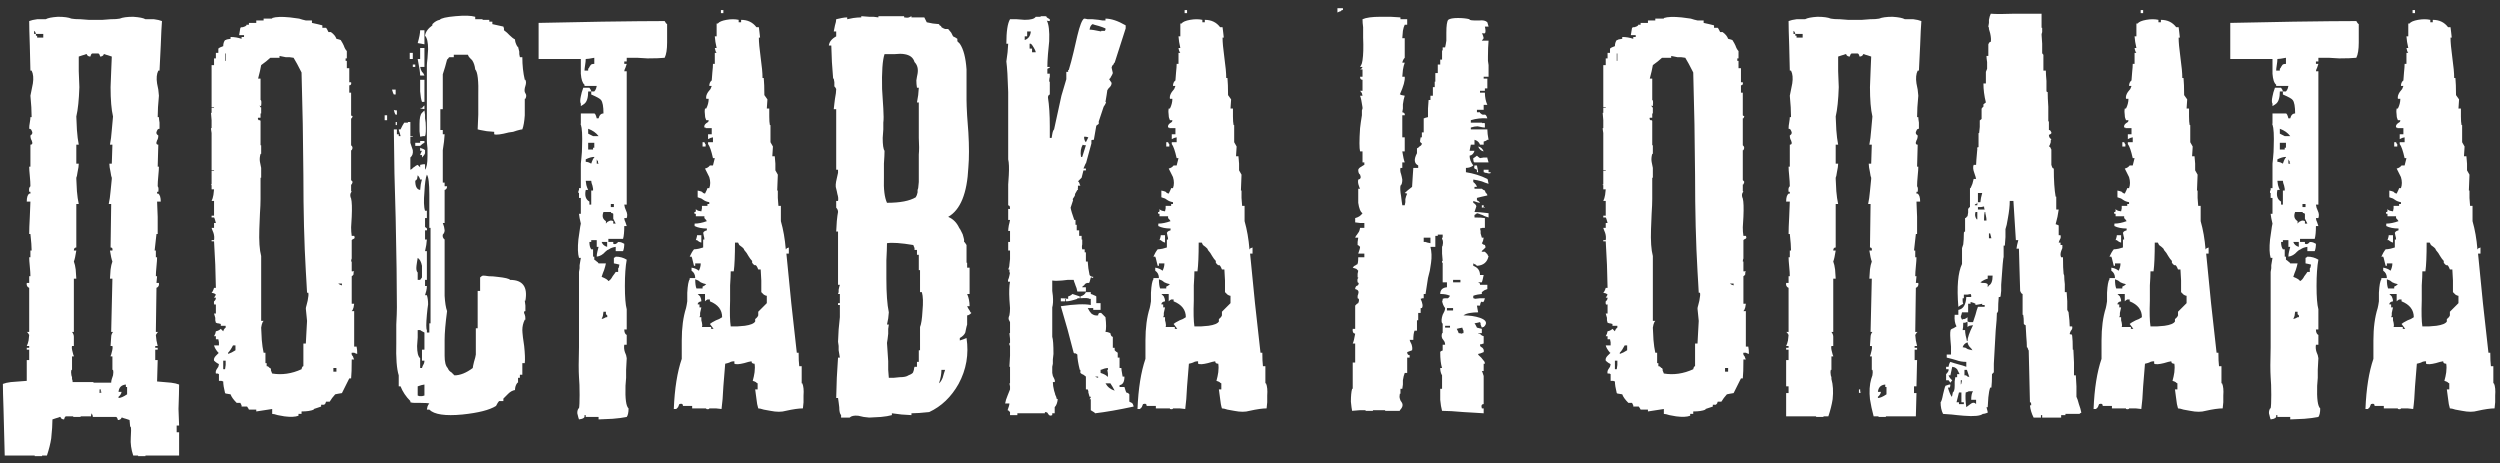 <?xml version="1.0" encoding="UTF-8"?> <svg xmlns="http://www.w3.org/2000/svg" width="286" height="53" viewBox="0 0 286 53" fill="none"><rect x="0" y="0" width="286" height="53" fill="#333333" stroke="none"/><path d="M4.95 3.88H4.11C4.063 3.693 3.993 3.577 3.9 3.53V3.88H4.11V4.09H4.25V4.3H4.95V3.88ZM14.54 44.27H14.4V43.99C13.887 44.037 13.607 44.317 13.56 44.83H13.91C13.863 45.063 13.747 45.25 13.56 45.39V45.53C13.793 45.53 14.12 45.39 14.54 45.11V44.27ZM11.53 44.83V44.55H11.39V44.97C11.53 44.923 11.623 44.877 11.67 44.83H11.53ZM10.48 47.28C10.433 47.42 10.41 47.537 10.41 47.63H9.22V47.7H8.38V47.63H7.54C7.493 47.63 7.447 47.677 7.4 47.77L7.33 47.98C7.19 47.98 7.073 47.933 6.98 47.84L6.91 47.7H6.84C6.747 47.747 6.607 47.793 6.42 47.84L6 47.98C6 48.54 5.953 49.263 5.86 50.15C5.767 50.757 5.603 51.41 5.37 52.11H4.81V52.18H3.97V52.11H0.54L0.4 46.72C0.353 45.413 0.33 44.48 0.33 43.92C0.563 43.827 0.867 43.757 1.24 43.71L3.06 43.57V41.19H3.34V40H3.06V39.79H3.34V39.58H3.06C3.153 39.393 3.223 39.183 3.27 38.95L3.34 38.32C3.247 38.133 3.153 38.017 3.06 37.97H3.34V32.93C3.107 32.837 3.013 32.65 3.06 32.37H3.34V31.6H3.48C3.48 31.32 3.457 30.947 3.41 30.48C3.363 30.013 3.34 29.663 3.34 29.43H3.48V28.66H3.62C3.62 28.24 3.573 27.61 3.48 26.77H3.34C3.34 26.303 3.363 25.65 3.41 24.81L3.48 23.06H3.06C3.06 22.593 3.153 22.29 3.34 22.15H3.48V21.94H3.34C3.293 21.613 3.34 21.403 3.48 21.31C3.48 20.983 3.457 20.587 3.41 20.12C3.363 19.653 3.34 19.303 3.34 19.07H3.48V16.55C3.713 16.55 3.76 16.387 3.62 16.06C3.527 15.92 3.48 15.733 3.48 15.5C3.713 15.36 3.76 15.173 3.62 14.94C3.573 14.8 3.48 14.73 3.34 14.73C3.34 14.497 3.363 14.263 3.41 14.03C3.457 13.75 3.48 13.54 3.48 13.4H3.62C3.62 12.7 3.573 11.883 3.48 10.95L3.62 10.25L3.76 9.55C3.853 8.943 3.807 8.453 3.62 8.08H3.48L3.41 5.21C3.363 3.903 3.34 2.97 3.34 2.41C3.573 2.317 3.877 2.247 4.25 2.2H5.23C5.463 2.06 5.93 1.967 6.63 1.92C7.33 1.92 7.843 1.99 8.17 2.13C8.403 2.177 8.753 2.2 9.22 2.2L10.13 2.27H11.74L12.65 2.2C13.117 2.2 13.467 2.177 13.7 2.13C14.027 1.99 14.54 1.92 15.24 1.92C15.94 1.967 16.407 2.06 16.64 2.2H17.62C17.993 2.247 18.297 2.317 18.53 2.41C18.483 2.97 18.437 3.903 18.39 5.21L18.25 8.08H18.11C17.923 8.453 17.877 8.943 17.97 9.55L18.11 10.25L18.18 10.95C18.087 11.883 18.04 12.7 18.04 13.4H18.18C18.18 13.54 18.203 13.75 18.25 14.03V14.73C18.11 14.73 18.017 14.8 17.97 14.94C17.83 15.173 17.877 15.36 18.11 15.5C18.11 15.733 18.063 15.92 17.97 16.06C17.83 16.387 17.877 16.55 18.11 16.55L18.04 19.07H18.18C18.18 19.303 18.157 19.653 18.11 20.12C18.063 20.587 18.04 20.983 18.04 21.31C18.133 21.403 18.157 21.613 18.11 21.94H17.97V22.15H18.11C18.297 22.29 18.39 22.593 18.39 23.06H17.97L18.04 24.81V26.77H17.9C17.807 27.61 17.737 28.24 17.69 28.66H17.83V29.43H17.97C17.97 29.663 17.947 30.013 17.9 30.48C17.853 30.947 17.83 31.32 17.83 31.6H17.97L17.9 32.37H18.18C18.227 32.65 18.133 32.837 17.9 32.93L17.83 37.97H18.11C18.017 38.017 17.923 38.133 17.83 38.32L17.9 38.95C17.947 39.183 17.993 39.393 18.04 39.58H17.76V39.79H18.04V40H17.76V41.19H18.04L17.97 43.64L19.58 43.78C19.953 43.827 20.257 43.897 20.49 43.99C20.49 44.55 20.467 45.483 20.42 46.79L20.49 48.68H20.21V49.45H20.49V52.11H16.64V52.18H15.8V52.11H15.24C15.007 51.41 14.913 50.733 14.96 50.08C15.007 49.427 15.007 49.007 14.96 48.82H14.89L14.82 48.05L14.4 47.91C14.213 47.863 14.073 47.817 13.98 47.77H13.91L13.84 47.91C13.747 48.003 13.63 48.05 13.49 48.05L13.42 47.84C13.373 47.747 13.327 47.7 13.28 47.7H10.62C10.62 47.56 10.573 47.42 10.48 47.28ZM12.72 43.78C12.72 43.64 12.743 43.5 12.79 43.36L12.86 43.15L12.93 42.94C12.977 42.707 12.977 42.497 12.93 42.31H12.86V40.77H12.65C12.65 40.723 12.673 40.653 12.72 40.56L12.79 40.28C12.883 39.953 12.907 39.72 12.86 39.58H12.65L12.72 38.53C12.72 38.343 12.79 38.157 12.93 37.97H12.72L12.86 31.88H12.58L12.65 30.83C12.697 30.457 12.767 30.153 12.86 29.92C12.767 29.687 12.673 29.267 12.58 28.66H12.86C12.907 28.427 12.837 28.31 12.65 28.31L12.72 23.34H12.44C12.533 22.92 12.603 22.43 12.65 21.87L12.79 20.47V20.33L12.72 20.12L12.65 19.7C12.557 19.28 12.51 18.953 12.51 18.72H12.79L12.86 16.55H12.58C12.673 16.083 12.743 15.523 12.79 14.87L12.93 13.33C12.743 12.537 12.65 11.417 12.65 9.97L12.72 8.15L12.79 6.47L12.37 6.33C12.183 6.283 12.043 6.237 11.95 6.19H11.88L11.81 6.33C11.717 6.423 11.6 6.47 11.46 6.47L11.39 6.26C11.343 6.167 11.297 6.12 11.25 6.12H10.55C10.503 6.12 10.457 6.167 10.41 6.26L10.34 6.47C10.2 6.47 10.083 6.423 9.99 6.33L9.92 6.19H9.85C9.757 6.237 9.617 6.283 9.43 6.33L9.01 6.47V8.15L9.08 9.97C9.033 11.417 8.917 12.537 8.73 13.33L8.8 14.87C8.847 15.523 8.917 16.083 9.01 16.55H8.73V18.72H9.01C9.01 18.953 8.963 19.28 8.87 19.7L8.8 20.12L8.73 20.33V20.47L8.8 21.87C8.847 22.43 8.917 22.92 9.01 23.34H8.73V28.31C8.543 28.31 8.45 28.427 8.45 28.66H8.73C8.637 29.267 8.543 29.687 8.45 29.92C8.543 30.153 8.613 30.457 8.66 30.83L8.73 31.88H8.45V37.97H8.24C8.38 38.157 8.45 38.343 8.45 38.53V39.58H8.24C8.193 39.72 8.217 39.953 8.31 40.28L8.38 40.56C8.427 40.653 8.45 40.723 8.45 40.77H8.24V42.31H8.17C8.123 42.497 8.123 42.707 8.17 42.94L8.24 43.15V43.36C8.287 43.453 8.31 43.57 8.31 43.71H10.69V43.78H12.72ZM40.657 40.42L40.517 40.35H40.237C40.19 40.49 40.237 40.63 40.377 40.77L40.447 40.98L40.517 41.12H40.237C40.237 42.147 40.214 42.87 40.167 43.29H39.957L39.537 44.13L39.117 44.97L38.697 45.04L38.347 45.11L37.997 45.53L37.717 45.95H37.297L37.227 46.16C37.18 46.207 37.134 46.253 37.087 46.3H36.737V46.51L36.317 46.65L35.897 46.79V46.86C35.57 47 35.104 47.07 34.497 47.07V47.35H34.147V47.56C33.774 47.7 33.237 47.723 32.537 47.63L31.767 47.49C31.487 47.397 31.277 47.35 31.137 47.35V46.79L30.227 46.93L29.317 47.07V46.86H28.477L28.407 46.72L28.267 46.51H27.637V46.37C27.59 46.277 27.544 46.183 27.497 46.09H27.077C26.704 45.717 26.47 45.39 26.377 45.11L25.957 45.04C25.864 45.04 25.794 45.017 25.747 44.97C25.607 44.41 25.537 43.967 25.537 43.64L25.327 43.57H25.047V42.8L24.907 42.73H24.697C24.65 42.543 24.697 42.357 24.837 42.17L24.977 41.96L25.047 41.68L24.977 41.61L24.837 41.54C24.697 41.447 24.58 41.353 24.487 41.26C24.44 41.073 24.51 40.887 24.697 40.7L24.907 40.49L25.047 40.35H24.977C24.697 40.023 24.534 39.743 24.487 39.51H25.047V39.16L24.977 38.81H24.697V38.46H24.487L24.627 38.18L24.697 37.9C24.93 37.853 25.117 37.76 25.257 37.62L25.537 37.9C25.584 37.713 25.677 37.573 25.817 37.48V37.27H25.257V37.06L24.977 36.99H24.907L24.697 36.92L24.627 36.64V36.36C24.58 36.173 24.534 36.01 24.487 35.87H24.697V34.82C24.51 34.913 24.44 34.797 24.487 34.47C24.627 34.377 24.697 34.237 24.697 34.05H24.487L24.627 33.84L24.697 33.7C24.65 33.653 24.58 33.607 24.487 33.56L24.207 33.49C24.3 33.397 24.37 33.28 24.417 33.14L24.487 32.93H24.697L24.627 30.27C24.58 29.243 24.534 28.357 24.487 27.61H24.207V27.47H24.487C24.534 27.19 24.51 26.91 24.417 26.63L24.277 26.28L24.207 26.07H24.487V25.51H24.697C24.604 25.137 24.534 24.927 24.487 24.88H24.207V24.67H24.487V22.99H24.207C24.3 22.803 24.37 22.57 24.417 22.29L24.487 21.66H24.207V21.17H24.137V21.1H24.207V19.56H24.487V19.49H24.207V15.22C24.16 14.94 24.137 14.753 24.137 14.66H24.207V13.75L24.137 12.91H24.207V12.35H24.487V12.28H24.207V7.45H24.487V6.68H24.697V6.05H24.977V5.56C25.024 5.513 25.094 5.467 25.187 5.42L25.537 5.28C25.537 5 25.607 4.767 25.747 4.58H25.817L25.957 4.51L26.377 4.44V4.23C26.797 4.23 27.217 4.3 27.637 4.44V4.23H27.917V4.02H27.357L27.427 3.6L27.497 3.18L27.637 3.11H27.777C27.964 3.063 28.104 2.993 28.197 2.9V2.83H28.477V2.62H29.317V2.34H30.157V2.13H31.137V2.06C31.557 1.92 32.234 1.897 33.167 1.99C33.494 2.037 33.844 2.083 34.217 2.13C34.497 2.223 34.754 2.293 34.987 2.34H35.687V2.62L36.317 2.76L36.877 2.9V3.18H37.297C37.344 3.227 37.39 3.297 37.437 3.39L37.577 3.67H37.857C38.184 3.903 38.394 4.16 38.487 4.44L38.767 4.51L38.977 4.58L39.187 4.93L39.327 5.21C39.42 5.49 39.537 5.7 39.677 5.84V6.68H39.537V6.96H39.677V7.8H39.957V9.41H40.167C40.214 9.643 40.144 9.76 39.957 9.76V10.6H40.167V13.19L40.237 13.26H40.307C40.354 13.307 40.33 13.4 40.237 13.54H40.167V16.62C40.354 16.76 40.377 16.947 40.237 17.18H40.167V20.61L40.237 20.68L40.307 20.75C40.354 20.797 40.33 20.913 40.237 21.1H40.167V21.87H40.237L40.167 22.01L40.097 22.15C40.05 22.337 40.074 22.523 40.167 22.71C40.26 23.083 40.284 23.783 40.237 24.81L40.167 26C40.167 26.373 40.19 26.7 40.237 26.98H40.517C40.61 27.167 40.587 27.283 40.447 27.33L40.307 27.4L40.237 27.47V29.57C40.19 29.663 40.167 29.78 40.167 29.92H40.237V31.04H40.517L40.447 31.18V31.39C40.4 31.483 40.33 31.553 40.237 31.6V34.75H40.517L40.447 35.17C40.4 35.357 40.33 35.497 40.237 35.59H40.517V39.65H40.797C40.844 39.883 40.867 40.163 40.867 40.49L40.657 40.42ZM25.817 6.12H25.747V6.96H25.817V6.12ZM35.127 33.49L35.057 32.23L34.987 31.04C34.8 27.82 34.707 24.157 34.707 20.05L34.637 14.17L34.497 8.29C34.124 7.543 33.82 6.983 33.587 6.61L33.097 6.54H32.677C32.397 6.493 32.164 6.447 31.977 6.4V6.61H30.927C30.834 6.703 30.67 6.843 30.437 7.03L30.157 7.24L29.877 7.45L29.807 7.8L29.737 8.15L29.527 8.99H29.807V11.44C29.9 11.44 29.924 11.65 29.877 12.07C29.877 12.117 29.854 12.14 29.807 12.14L29.737 12.07C29.69 12.07 29.714 12.14 29.807 12.28H29.877V12.98H29.807V13.47H29.527C29.48 13.563 29.504 13.657 29.597 13.75H29.737L29.807 13.82V16.62H29.877V17.6H29.807C29.714 17.927 29.69 18.23 29.737 18.51L29.807 18.86L29.877 19.21V20.33H29.807V22.78C29.807 23.2 29.784 23.76 29.737 24.46L29.667 26.21C29.62 27.563 29.69 28.59 29.877 29.29V36.71H30.157C30.064 36.803 29.994 36.943 29.947 37.13L29.877 37.48L29.947 38.88C29.994 39.44 30.064 39.93 30.157 40.35H30.367V41.54H30.507V41.89C30.6 41.89 30.67 41.913 30.717 41.96L30.857 42.1H30.927L30.997 42.24V42.38C31.044 42.52 31.09 42.637 31.137 42.73C32.257 42.917 33.377 42.753 34.497 42.24C34.544 42.007 34.614 41.89 34.707 41.89V39.3H34.987L35.057 37.97L35.127 36.71L35.057 36.01L34.987 35.31C34.987 35.217 35.01 35.1 35.057 34.96L35.197 34.4C35.29 33.933 35.314 33.63 35.267 33.49H35.127ZM39.117 32.44H38.697C38.79 32.533 38.93 32.603 39.117 32.65V32.44ZM38.487 42.1H38.137V42.52H38.487V42.1ZM26.937 39.51H26.657C26.47 39.883 26.284 40.163 26.097 40.35V40.49C26.377 40.397 26.657 40.257 26.937 40.07V39.51ZM25.537 41.26V42.24H25.747L25.817 41.75V41.26H25.537ZM48.555 5.07L48.205 5L47.785 4.93C47.972 4.277 48.065 3.787 48.065 3.46H48.555V5.07ZM48.065 8.64C48.065 8.313 47.972 7.683 47.785 6.75H48.065V5.49H48.555V7.66H48.065C48.112 7.893 48.182 8.08 48.275 8.22L48.415 8.36L48.555 8.64H48.065ZM46.875 6.75V6.05H47.225V6.75H46.875ZM47.225 7.66V7.38H47.505V7.66H47.225ZM48.275 11.65C48.182 11.417 48.112 11.02 48.065 10.46V9.13H48.555V11.65H48.275ZM48.555 12.49C48.368 12.443 48.252 12.42 48.205 12.42C48.158 12.42 48.112 12.397 48.065 12.35H48.275L48.415 12.21C48.415 12.163 48.462 12.117 48.555 12.07V12.49ZM45.055 10.81C45.008 10.763 44.938 10.577 44.845 10.25H45.265V10.81H45.055ZM48.415 15.57L48.065 15.64C48.065 15.547 48.042 15.337 47.995 15.01V14.17C47.995 13.517 48.088 13.097 48.275 12.91L48.555 12.63C48.555 12.677 48.578 12.84 48.625 13.12V13.54L48.695 14.03C48.742 14.87 48.718 15.383 48.625 15.57H48.415ZM45.265 13.12C45.218 13.073 45.172 12.98 45.125 12.84L45.055 12.56C45.102 12.607 45.218 12.63 45.405 12.63V13.12H45.265ZM48.555 16.34C48.415 16.387 48.252 16.503 48.065 16.69H47.505V16.34H48.065V16.13H48.555V16.34ZM45.265 14.31V13.96H45.405V14.31H45.265ZM48.625 17.53C48.578 17.67 48.462 17.833 48.275 18.02V17.74H48.065L48.135 17.53C48.182 17.437 48.228 17.343 48.275 17.25H48.065V16.9L48.205 16.97L48.415 17.04C48.508 17.087 48.578 17.133 48.625 17.18V17.53ZM44.005 13.75V13.19H44.285V13.75H44.005ZM60.035 36.57C59.848 36.943 59.755 37.34 59.755 37.76C59.755 37.9 59.778 38.18 59.825 38.6L59.965 39.58C60.058 40.467 60.082 41.12 60.035 41.54H59.755V42.87H59.475V43.22H59.265V43.78H59.195C59.008 44.013 58.915 44.293 58.915 44.62C58.635 44.667 58.378 44.807 58.145 45.04L57.865 45.32L57.585 45.6V45.88H57.095C57.002 45.973 56.885 46.16 56.745 46.44C55.998 46.907 54.715 47.233 52.895 47.42C50.935 47.607 49.675 47.42 49.115 46.86H48.835L48.905 46.51C48.952 46.37 49.022 46.253 49.115 46.16C48.975 46.113 48.625 46.09 48.065 46.09H47.435C47.248 46.09 47.085 46.067 46.945 46.02V45.88C46.432 45.367 46.058 44.807 45.825 44.2H45.615V42.94C45.382 42.193 45.288 40.957 45.335 39.23V37.13C45.382 36.243 45.405 35.59 45.405 35.17C45.405 32.65 45.358 29.243 45.265 24.95L45.125 19.84L45.055 14.8H45.405V15.36H45.615V15.57H45.825L45.755 15.29L45.685 15.08C45.638 14.94 45.615 14.847 45.615 14.8H45.825L46.035 14.38L46.245 14.03H46.665V13.96H46.945V15.57H47.225V15.64H46.945V16.34L47.085 16.76L47.225 17.18C47.272 17.553 47.178 17.833 46.945 18.02V19.42C47.085 19.373 47.178 19.303 47.225 19.21L47.435 19.07C47.528 18.977 47.645 18.907 47.785 18.86L48.065 19.14V18.86L48.415 18.79H48.625V19.42C48.812 19.187 48.905 18.673 48.905 17.88V16.97C48.858 16.55 48.835 16.27 48.835 16.13V7.45C48.835 7.31 48.858 7.053 48.905 6.68L48.975 5.63C48.975 4.837 48.858 4.323 48.625 4.09C48.672 3.67 48.952 3.273 49.465 2.9V2.76C49.745 2.48 50.025 2.317 50.305 2.27C50.445 2.083 51.052 1.943 52.125 1.85C53.152 1.757 53.898 1.78 54.365 1.92V2.2H55.205V2.27H55.975V2.48H56.325V2.76C56.792 2.853 57.212 2.947 57.585 3.04L57.655 3.25V3.46L58.005 3.74L58.285 4.02C58.518 4.253 58.728 4.417 58.915 4.51C58.915 4.743 59.008 5.023 59.195 5.35H59.265L59.405 5.91V6.19L59.475 6.54H59.755C59.755 7.473 59.848 8.337 60.035 9.13H60.105C60.198 9.317 60.198 9.55 60.105 9.83C60.012 10.11 59.988 10.343 60.035 10.53L60.105 10.67L60.175 10.81C60.222 10.95 60.198 11.113 60.105 11.3H60.035V13.19C59.988 13.89 59.895 14.427 59.755 14.8C59.662 14.8 59.452 14.847 59.125 14.94L58.705 15.08L58.215 15.15C57.328 15.383 56.768 15.453 56.535 15.36V15.08L55.695 15.01L54.925 14.87L54.645 14.8C54.645 14.567 54.668 14.007 54.715 13.12V11.02C54.762 9.247 54.645 8.22 54.365 7.94C54.318 7.52 54.202 7.17 54.015 6.89L53.735 6.61C53.642 6.517 53.572 6.4 53.525 6.26H51.915V6.54H51.425C51.378 6.54 51.332 6.587 51.285 6.68L51.145 6.82C51.005 7.38 50.842 7.94 50.655 8.5V12.49H50.375V14.87H50.655V15.36H50.865L50.795 16.2C50.748 16.573 50.702 16.9 50.655 17.18V20.89H50.865V21.31H51.145C51.145 21.543 51.052 21.683 50.865 21.73V25.51H50.655L50.795 25.93L50.865 26.35C50.865 26.537 50.795 26.7 50.655 26.84C50.608 27.073 50.678 27.26 50.865 27.4V33.84C50.912 34.633 51.005 35.217 51.145 35.59C50.958 36.99 50.865 38.087 50.865 38.88V40.7C50.865 41.4 50.982 41.867 51.215 42.1C51.308 42.333 51.448 42.497 51.635 42.59L51.845 42.8L51.985 42.94C52.638 42.94 53.338 42.66 54.085 42.1C54.085 42.007 54.132 41.773 54.225 41.4L54.365 40.91L54.435 40.56V37.55H54.645V33.28H54.925V31.74C55.065 31.6 55.182 31.53 55.275 31.53C55.415 31.53 55.625 31.553 55.905 31.6C56.232 31.6 56.558 31.623 56.885 31.67C57.772 31.763 58.262 31.88 58.355 32.02C59.802 32.02 60.385 32.813 60.105 34.4H60.035L60.105 34.96V35.59C59.918 35.59 59.895 35.73 60.035 36.01C60.082 36.103 60.105 36.29 60.105 36.57H60.035ZM48.065 20.54C48.018 20.353 47.925 20.19 47.785 20.05L47.715 20.47C47.668 20.563 47.598 20.633 47.505 20.68C47.505 21.333 47.692 21.683 48.065 21.73L48.135 21.1C48.182 20.867 48.228 20.68 48.275 20.54H48.065ZM49.255 26.07H49.115V22.29C49.115 20.983 49.022 20.213 48.835 19.98C48.695 20.307 48.602 20.96 48.555 21.94C48.462 22.967 48.485 23.69 48.625 24.11H48.835V24.95H48.625V26H48.695L48.765 26.07C48.858 26.117 48.882 26.21 48.835 26.35H48.625V27.4H48.835L48.765 28.03L48.625 28.73H48.835V32.02H48.625V32.72H48.835C48.835 32.907 48.812 33.093 48.765 33.28L48.625 33.77H48.835C48.928 34.05 48.975 34.4 48.975 34.82C48.928 35.1 48.882 35.497 48.835 36.01C48.742 37.037 48.742 37.62 48.835 37.76V38.04H49.115V36.99H49.255V26.07ZM48.275 30.41C48.182 29.943 48.018 29.64 47.785 29.5L47.715 29.92L47.645 30.41C47.598 30.783 47.645 31.04 47.785 31.18V32.02H48.065L48.275 31.74V30.41ZM48.275 41.26V40H48.555V38.04C48.275 37.9 48.112 37.807 48.065 37.76H47.785V38.6L47.715 39.58C47.715 40.327 47.832 40.793 48.065 40.98V42.1H48.275L48.345 41.89L48.415 41.75C48.508 41.61 48.555 41.447 48.555 41.26H48.275ZM48.555 43.99L48.205 44.06L47.785 44.2V45.25L47.995 45.32H48.275L48.555 45.25V43.99ZM76.317 4.86C76.317 5.653 76.224 6.237 76.037 6.61C75.57 6.657 74.917 6.68 74.077 6.68L72.887 6.61H71.697V7.03H71.417V7.31H71.697L71.627 7.52L71.557 7.73C71.464 7.917 71.417 8.057 71.417 8.15H71.697V23.41H71.417L71.487 23.76L71.627 24.11C71.767 24.39 71.79 24.67 71.697 24.95H71.417C71.417 25.09 71.464 25.253 71.557 25.44L71.697 25.86H71.417C71.417 26.513 71.371 27.003 71.277 27.33H69.597V27.68H70.157V27.89C70.344 27.983 70.531 27.913 70.717 27.68C70.904 27.68 71.044 27.703 71.137 27.75L71.277 27.82L71.417 27.89C71.417 28.217 71.371 28.497 71.277 28.73H70.437V28.24C70.111 28.287 69.854 28.38 69.667 28.52C69.527 28.567 69.387 28.66 69.247 28.8C68.967 29.127 68.641 29.313 68.267 29.36C68.267 29.173 68.29 28.987 68.337 28.8L68.477 28.24H68.267V27.47H67.637V27.68H67.427C67.427 28.053 67.497 28.333 67.637 28.52H67.847V29.36H67.987V29.71C68.081 29.757 68.174 29.827 68.267 29.92C68.361 29.967 68.43 30.037 68.477 30.13H69.317C69.27 30.363 69.201 30.62 69.107 30.9L68.967 31.25L68.827 31.67C69.294 31.857 69.55 32.02 69.597 32.16C69.784 32.067 69.947 31.88 70.087 31.6L70.297 31.32L70.437 31.11H70.717V30.69L70.787 30.62C70.787 30.573 70.811 30.457 70.857 30.27L70.577 30.2L70.227 30.13V29.5L70.367 29.43L70.437 29.36C70.904 29.36 71.324 29.477 71.697 29.71C71.557 30.457 71.487 31.46 71.487 32.72C71.487 33.98 71.557 34.867 71.697 35.38V37.69H71.417C71.417 38.017 71.51 38.227 71.697 38.32V39.44H71.417C71.371 39.72 71.394 40 71.487 40.28L71.627 40.63L71.697 40.98C71.697 41.167 71.674 41.61 71.627 42.31V43.22L71.557 44.13C71.51 45.623 71.627 46.487 71.907 46.72C71.907 47.187 71.837 47.513 71.697 47.7C71.231 47.793 70.694 47.863 70.087 47.91L68.477 47.98V47.7H67.007V47.49H66.867V47.7C66.82 47.793 66.727 47.863 66.587 47.91L66.237 47.98L66.167 47.77L66.097 47.49C66.004 47.257 66.027 47 66.167 46.72H66.237C66.284 46.487 66.307 45.973 66.307 45.18C66.307 44.34 66.284 43.663 66.237 43.15C66.191 42.45 66.191 41.307 66.237 39.72V31.11L66.307 30.69V30.34C66.354 30.013 66.4 29.733 66.447 29.5H66.237C66.097 29.033 66.074 28.333 66.167 27.4L66.307 26.42L66.377 25.93L66.447 25.58C66.4 25.393 66.354 25.183 66.307 24.95L66.237 24.46H66.447V22.64H66.237V22.08H66.167V21.8H66.237V21.52H66.447V18.72C66.447 18.627 66.471 18.393 66.517 18.02C66.564 17.6 66.587 17.18 66.587 16.76C66.634 15.5 66.587 14.66 66.447 14.24H66.377C66.424 14.24 66.447 14.193 66.447 14.1V12.98H67.987C68.081 12.98 68.174 13.167 68.267 13.54H68.477C68.57 13.167 68.757 12.98 69.037 12.98C69.037 12.187 68.944 11.673 68.757 11.44C68.664 11.3 68.29 11.09 67.637 10.81V10.46H67.287C67.287 11.16 67.147 11.627 66.867 11.86C66.82 11.907 66.68 12 66.447 12.14V11.86C66.354 11.72 66.354 11.44 66.447 11.02C66.494 10.74 66.587 10.413 66.727 10.04H67.427L67.567 10.25C67.614 10.343 67.637 10.413 67.637 10.46H67.987C68.081 10.367 68.15 10.25 68.197 10.11L68.267 9.83H66.867V9.69C66.634 9.503 66.494 9.083 66.447 8.43V6.75H61.617V2.62L68.827 2.48C72.047 2.433 74.451 2.41 76.037 2.41C76.13 2.597 76.224 2.713 76.317 2.76V4.86ZM67.987 6.61C67.52 6.703 67.194 6.75 67.007 6.75C67.007 6.937 66.984 7.17 66.937 7.45C66.891 7.73 66.867 7.94 66.867 8.08H67.287V7.87C67.38 7.777 67.427 7.707 67.427 7.66L67.567 7.45C67.614 7.357 67.754 7.31 67.987 7.31V6.61ZM68.477 15.57C68.197 15.197 67.8 14.917 67.287 14.73V15.29L67.567 15.43L67.847 15.57H68.477ZM67.987 16.34H67.287V17.11H67.847V16.9H67.987V16.34ZM68.477 18.72L68.407 18.58V18.44L68.337 18.37L68.267 18.23V18.72H68.477ZM67.987 17.95C67.707 17.95 67.38 18.043 67.007 18.23V18.51C67.1 18.51 67.217 18.533 67.357 18.58L67.637 18.72C67.777 18.3 67.894 18.067 67.987 18.02V17.95ZM70.227 23.34H69.877V23.69H70.227V23.34ZM67.847 21.8V21.59L67.777 21.24C67.684 21.007 67.637 20.82 67.637 20.68H67.007L67.077 21.17C67.124 21.357 67.194 21.543 67.287 21.73H67.007C66.867 22.383 67.007 22.827 67.427 23.06V23.41H67.637V21.8H67.847ZM70.437 25.58L70.157 25.02V24.46C70.064 24.367 69.994 24.343 69.947 24.39L69.877 24.25H69.037C68.85 24.717 68.944 25.067 69.317 25.3V25.58C69.41 25.44 69.527 25.347 69.667 25.3C69.807 25.207 69.971 25.207 70.157 25.3V25.58H70.437ZM69.457 27.68H68.827C68.921 27.96 69.13 28.147 69.457 28.24V27.68ZM69.457 36.29C69.504 36.15 69.481 36.057 69.387 36.01L69.317 35.94V35.66H69.037L68.967 36.15C68.921 36.29 68.874 36.407 68.827 36.5C69.014 36.453 69.177 36.383 69.317 36.29H69.457ZM82.473 1.5V1.15H82.753V1.5H82.473ZM80.373 16.76V16.27H80.583L80.653 16.41C80.653 16.457 80.676 16.48 80.723 16.48V16.76H80.373ZM91.853 46.72C91.386 46.72 90.733 46.813 89.893 47C89.426 47.14 88.843 47.14 88.143 47L87.373 46.86C87.093 46.767 86.883 46.72 86.743 46.72C86.65 46.44 86.579 46.067 86.533 45.6L86.393 44.55H86.673V43.85C86.626 43.85 86.556 43.803 86.463 43.71L86.323 43.64L86.113 43.57C86.206 43.243 86.276 42.917 86.323 42.59C86.37 42.217 86.37 41.89 86.323 41.61C86.09 41.61 85.973 41.517 85.973 41.33C85.926 41.33 85.809 41.353 85.623 41.4L85.133 41.54C84.573 41.68 84.2 41.703 84.013 41.61V41.33C83.779 41.33 83.593 41.377 83.453 41.47L83.243 41.54L82.963 41.61L82.753 44.2C82.706 45.273 82.636 46.137 82.543 46.79C82.45 46.79 82.24 46.767 81.913 46.72H81.143C81.143 46.813 81.026 46.837 80.793 46.79V46.72H79.183V46.44H78.133C78.133 46.207 77.993 46.137 77.713 46.23C77.666 46.323 77.62 46.44 77.573 46.58C77.48 46.673 77.409 46.743 77.363 46.79H77.083C77.176 44.457 77.48 42.543 77.993 41.05V38.95C77.993 37.503 78.156 36.267 78.483 35.24C78.529 35.053 78.576 34.797 78.623 34.47V33.49C78.669 32.65 78.763 32.137 78.903 31.95V31.81H79.533C79.533 31.437 79.393 31.157 79.113 30.97V30.62C79.439 30.667 79.719 30.783 79.953 30.97C80.093 30.69 80.163 30.41 80.163 30.13H79.533V30.41H79.393L79.253 29.85C79.206 29.617 79.159 29.453 79.113 29.36H78.903C79.043 29.033 79.206 28.753 79.393 28.52C79.533 28.52 79.719 28.497 79.953 28.45C80.139 28.403 80.303 28.357 80.443 28.31V27.4H80.583C80.583 27.26 80.559 27.12 80.513 26.98L80.443 26.63C80.49 26.537 80.559 26.467 80.653 26.42L80.863 26.35V26.14C80.303 26.14 79.836 26.047 79.463 25.86V25.58C79.883 25.58 80.35 25.487 80.863 25.3C80.816 25.207 80.723 25.09 80.583 24.95V24.74H79.603V24.46H79.463C79.416 24.367 79.416 24.297 79.463 24.25H79.533L79.603 24.18V23.9C79.65 23.993 79.743 24.063 79.883 24.11L80.233 24.18L80.303 23.83V23.55H80.933V23.34H81.143V23.13C80.863 23.083 80.629 22.99 80.443 22.85L80.233 22.71C80.093 22.663 79.953 22.617 79.813 22.57V21.8C80.046 21.847 80.21 21.893 80.303 21.94L80.443 22.08L80.653 22.15C80.84 21.777 80.933 21.567 80.933 21.52H81.143C81.283 21.147 81.283 20.727 81.143 20.26L80.863 19.7L80.653 19.28C80.886 19.233 81.073 19.117 81.213 18.93H81.563L81.773 18.09H81.563C81.376 17.25 81.189 16.713 81.003 16.48V16.27H81.563V15.71L81.283 15.78L81.003 15.92V15.36H81.423V14.66H80.723V14.59H80.583C80.536 14.403 80.606 14.24 80.793 14.1L81.003 13.96C81.049 13.913 81.073 13.843 81.073 13.75H80.793C80.7 13.563 80.653 13.377 80.653 13.19C80.606 12.91 80.606 12.653 80.653 12.42H80.793C80.98 12.047 81.073 11.673 81.073 11.3H80.793C80.746 11.067 80.816 10.81 81.003 10.53L81.283 10.18L81.423 9.83H81.143C81.143 9.55 81.236 9.34 81.423 9.2L81.493 8.29C81.54 7.87 81.563 7.543 81.563 7.31H81.773V6.05H81.983C81.889 5.957 81.82 5.77 81.773 5.49H81.983C81.936 5.303 81.889 5.07 81.843 4.79L81.773 4.16H81.983V2.69H82.123C82.263 2.503 82.59 2.363 83.103 2.27C83.616 2.177 84.083 2.177 84.503 2.27V2.55H84.783V2.27C85.529 2.27 86.113 2.55 86.533 3.11H86.813L86.883 3.67L86.953 4.3H86.813C86.813 4.813 86.883 5.583 87.023 6.61C87.163 7.59 87.233 8.36 87.233 8.92H87.373C87.419 9.387 87.443 10.04 87.443 10.88L87.793 11.37L87.723 12.42H88.003V13.33C88.003 13.75 88.026 14.077 88.073 14.31H88.143V16.27L88.423 16.76L88.353 17.88H88.633L88.703 18.72V19.49L88.983 19.98L88.913 21.8H88.983V22.64L89.053 23.55H89.333V25.3C89.613 26.28 89.799 27.353 89.893 28.52C89.939 28.52 89.963 28.497 89.963 28.45L90.033 28.38C90.079 28.38 90.15 28.357 90.243 28.31V29.01H89.963L90.523 34.68L91.153 40.35H91.363C91.363 41.003 91.386 41.517 91.433 41.89H91.713V43.85H91.783C91.923 44.177 91.969 44.643 91.923 45.25V46.02L91.853 46.72ZM80.233 27.75C80.046 27.703 79.883 27.61 79.743 27.47H79.603L79.673 27.26C79.719 27.12 79.743 27.003 79.743 26.91H80.233V27.75ZM87.723 33.84C87.629 33.84 87.513 33.793 87.373 33.7L87.233 33.56L87.093 33.42V32.09C87.046 31.297 87.023 30.877 87.023 30.83H86.743C86.603 30.457 86.486 30.293 86.393 30.34H86.323C86.23 30.293 86.136 30.2 86.043 30.06V29.85C85.903 29.71 85.763 29.523 85.623 29.29L85.413 28.94L85.133 28.59C85.133 28.497 85.04 28.38 84.853 28.24L84.573 28.03L84.433 27.75H84.083C84.083 29.243 84.036 30.34 83.943 31.04H83.593C83.593 31.413 83.57 31.95 83.523 32.65V34.4C83.476 35.753 83.499 36.733 83.593 37.34H84.363L85.203 37.27C85.856 37.177 86.253 37.013 86.393 36.78V36.5C86.579 36.36 86.696 36.22 86.743 36.08V35.66L87.023 35.38L87.233 35.17C87.466 34.937 87.629 34.773 87.723 34.68V33.84ZM80.793 32.51C80.559 32.463 80.35 32.393 80.163 32.3L79.883 32.09L79.533 31.95C79.533 32.417 79.579 32.767 79.673 33H80.373V32.79C80.513 32.743 80.653 32.65 80.793 32.51ZM82.613 36.29C82.613 35.45 82.146 34.843 81.213 34.47V34.26H80.933C80.84 34.307 80.746 34.377 80.653 34.47V33.63H79.813L79.953 33.77L80.093 33.91C80.186 34.097 80.233 34.283 80.233 34.47C79.953 34.517 79.813 34.633 79.813 34.82H80.023V35.17H80.233L80.093 35.8V36.08L80.023 36.29H80.233V36.64L80.303 36.92C80.35 37.107 80.35 37.27 80.303 37.41H81.353V37.62H81.633L81.213 37.06C81.306 36.967 81.54 36.827 81.913 36.64L82.263 36.5L82.613 36.29ZM111.131 35.8C110.944 35.987 110.781 36.08 110.641 36.08V37.13C110.594 37.27 110.547 37.457 110.501 37.69L110.431 38.04C110.337 38.273 110.127 38.483 109.801 38.67V38.95L110.221 38.81L110.571 38.67C110.851 40.537 110.547 42.287 109.661 43.92C108.821 45.413 107.701 46.487 106.301 47.14C105.461 47.233 104.784 47.28 104.271 47.28V47.49L103.151 47.42L102.031 47.28V47.49C101.704 47.583 101.284 47.653 100.771 47.7L99.441 47.77L98.811 47.7L98.181 47.56C97.714 47.513 97.387 47.583 97.201 47.77H96.221V47.49C96.081 47.35 96.011 47.047 96.011 46.58L95.941 46.02L95.871 45.53H95.661L95.731 43.22C95.777 42.333 95.824 41.563 95.871 40.91H96.081L95.941 40.07V39.58L95.871 39.09L95.941 37.69L96.081 36.29V34.89H95.871V34.68H96.081V33.63H95.871L95.941 33.42V33.14C95.987 32.907 96.034 32.72 96.081 32.58H95.871V26.49H95.661L95.731 25.3C95.777 24.833 95.824 24.483 95.871 24.25C95.871 24.063 95.801 23.9 95.661 23.76V22.99H95.871C95.917 22.757 95.894 22.5 95.801 22.22L95.731 21.87L95.661 21.59C95.567 21.357 95.591 20.96 95.731 20.4L95.871 19.77V19.42H95.661V12.49H95.381L95.451 11.86L95.521 11.3C95.614 10.833 95.661 10.46 95.661 10.18C95.567 9.993 95.497 9.9 95.451 9.9V9.41L95.381 8.99H95.311L95.171 7.1L95.101 5.21H94.821C94.867 4.79 95.147 4.44 95.661 4.16V3.6H95.381L95.521 2.9C95.614 2.62 95.661 2.387 95.661 2.2L96.291 2.06C96.524 2.013 96.734 1.99 96.921 1.99V2.2L97.271 2.13L97.621 2.06C97.947 2.013 98.251 1.99 98.531 1.99V1.85L99.441 1.92H99.931L100.491 1.99V1.85H103.431V1.99C103.664 2.037 103.851 2.037 103.991 1.99L104.131 1.92L104.271 1.85V1.99H105.741L105.881 2.27L106.021 2.55L106.721 2.69L107.421 2.76L107.491 2.9L107.631 2.97C107.677 3.017 107.701 3.063 107.701 3.11C107.841 3.203 107.981 3.273 108.121 3.32H108.471L108.821 3.74C108.914 3.927 108.984 4.067 109.031 4.16L109.311 4.3L109.521 4.44V4.72L109.801 5C110.221 5.607 110.477 6.587 110.571 7.94V11.44C110.571 11.813 110.594 12.42 110.641 13.26L110.781 15.15C110.874 16.737 110.874 18.067 110.781 19.14C110.641 22.127 109.871 24.017 108.471 24.81C109.031 25.043 109.451 25.463 109.731 26.07L109.871 26.28L110.011 26.56C110.104 26.7 110.174 26.887 110.221 27.12L110.291 27.4V27.68C110.337 27.68 110.384 27.727 110.431 27.82L110.571 28.03V30.06H110.641V30.62H110.921V33.63H110.641C110.827 34.05 110.921 34.517 110.921 35.03H110.641L110.781 35.31L110.921 35.52C110.967 35.66 111.037 35.753 111.131 35.8ZM105.111 17.67C105.157 17.203 105.157 16.573 105.111 15.78V11.72H104.901L105.041 10.88L105.111 10.04H104.901C104.854 9.76 104.831 9.48 104.831 9.2L104.901 8.78L104.971 8.43C105.064 7.87 104.947 7.427 104.621 7.1C104.481 6.587 104.084 6.283 103.431 6.19C103.151 6.143 102.801 6.143 102.381 6.19H101.191C100.957 6.89 100.864 8.22 100.911 10.18L100.981 11.3L101.051 12.42C101.097 13.167 101.097 13.703 101.051 14.03V14.8L100.981 15.78C100.981 16.573 101.051 17.063 101.191 17.25C101.191 17.577 101.167 18.067 101.121 18.72V20.33C101.074 21.637 101.191 22.593 101.471 23.2C102.964 23.2 104.061 22.99 104.761 22.57C104.854 22.43 104.924 22.243 104.971 22.01V21.73L105.041 21.52L105.111 20.82V17.67ZM105.251 33.42V30.9H105.111V29.15H104.901V28.59H104.621V28.38C104.574 28.287 104.527 28.17 104.481 28.03C103.081 27.797 102.077 27.727 101.471 27.82C101.471 28.24 101.447 28.893 101.401 29.78V31.88C101.401 33.56 101.494 34.843 101.681 35.73L101.611 36.43L101.471 37.13H101.681L101.611 37.62V38.18C101.564 38.647 101.517 38.997 101.471 39.23C101.517 39.79 101.564 40.49 101.611 41.33V42.31L101.681 43.22H102.241L102.941 43.15C103.407 43.15 103.734 43.08 103.921 42.94C104.294 42.8 104.481 42.66 104.481 42.52L104.551 42.31C104.551 42.217 104.574 42.1 104.621 41.96H104.901V41.4H105.111V40.07H105.251V37.41C105.391 37.083 105.484 36.477 105.531 35.59C105.624 34.61 105.601 33.887 105.461 33.42H105.251ZM107.701 42.31C107.701 42.777 107.607 43.29 107.421 43.85C107.561 43.757 107.701 43.547 107.841 43.22L107.981 42.73L108.121 42.31H107.701ZM128.777 3.25L127.517 7.17C127.47 7.17 127.423 7.24 127.377 7.38L127.237 7.52L127.167 7.73L127.307 8.36C127.26 8.5 127.19 8.64 127.097 8.78L127.027 8.92L126.887 9.06L127.167 9.48C127.167 9.667 127.097 9.83 126.957 9.97L126.817 10.11L126.677 10.32L126.607 10.81L126.467 11.65L126.537 11.72L126.397 12L126.257 12.21L125.697 13.89V14.17L125.417 14.38L125.137 15.99C124.95 15.99 124.857 16.013 124.857 16.06V16.41L124.227 18.72V18.65L124.157 18.79L123.947 19.28H124.227V19.49H123.947L123.737 20.33L123.317 20.75C123.363 20.75 123.41 20.797 123.457 20.89L123.527 21.1L123.597 21.24H123.317V21.59C123.27 21.543 123.27 21.567 123.317 21.66V21.73H123.247L122.967 22.22C123.013 22.267 122.99 22.36 122.897 22.5L122.757 22.71C122.71 22.757 122.71 22.827 122.757 22.92L122.477 23.76C122.523 24.04 122.663 24.507 122.897 25.16H123.037V25.72H123.177V26.35H123.457V26.98H123.737V27.4H123.807V27.96C123.76 28.147 123.76 28.333 123.807 28.52H124.087V28.87H124.227V29.92H124.437L124.507 30.69C124.553 30.97 124.6 31.227 124.647 31.46C124.74 31.6 124.88 31.67 125.067 31.67C125.067 31.763 125.043 31.81 124.997 31.81L124.927 31.74H124.787C124.693 32.16 124.623 32.37 124.577 32.37H124.367C124.32 32.37 124.227 32.417 124.087 32.51V32.58C123.993 32.673 123.923 32.72 123.877 32.72L123.807 32.86H124.227V33.35H123.247C123.2 33.07 123.13 32.837 123.037 32.65L122.967 32.44C122.92 32.347 122.873 32.207 122.827 32.02H122.127L121.497 32.09C121.03 32.137 120.657 32.137 120.377 32.09V33.28L120.447 33.84C120.493 34.4 120.47 34.843 120.377 35.17V38.53C120.47 38.81 120.517 39.463 120.517 40.49L120.447 41.12V41.61L120.377 41.96V42.66L120.447 43.01L120.587 43.29C120.68 43.477 120.703 43.617 120.657 43.71H120.447C120.447 43.99 120.493 44.317 120.587 44.69C120.68 44.97 120.727 45.133 120.727 45.18L120.797 45.32C120.843 45.413 120.867 45.507 120.867 45.6L121.007 45.67C120.96 46.09 120.843 46.393 120.657 46.58V47.28H120.377V47.49C120.19 47.583 120.05 47.56 119.957 47.42L119.817 47.21C119.77 47.163 119.677 47.14 119.537 47.14V47.28H116.387V47.49H115.547V47.14L115.407 47C115.36 46.953 115.313 46.93 115.267 46.93C115.407 46.557 115.477 46.3 115.477 46.16H114.987C115.033 45.88 115.127 45.577 115.267 45.25L115.407 44.9L115.547 44.55V44.2L115.477 43.85H115.547V41.96H115.477L115.547 40.7V39.51H115.477V39.23H115.547V38.74L115.477 38.11H115.547V36.85L115.477 36.71L115.407 36.57C115.36 36.43 115.383 36.267 115.477 36.08C115.523 35.847 115.547 35.567 115.547 35.24L115.477 34.26C115.43 33.373 115.453 32.697 115.547 32.23H115.337C115.29 32.137 115.313 31.997 115.407 31.81L115.477 31.53L115.547 31.18H115.477V30.83H115.337C115.43 30.643 115.477 30.457 115.477 30.27L115.547 29.64V28.66H115.337V27.68H115.547V26.42H115.337C115.337 26.28 115.36 26.07 115.407 25.79L115.477 25.51L115.547 25.16H115.337V23.9H115.547C115.547 23.713 115.523 23.597 115.477 23.55L115.337 23.48V21.1L115.407 20.05C115.453 19.21 115.43 18.603 115.337 18.23V10.53C115.29 8.897 115.22 7.73 115.127 7.03C115.173 6.703 115.22 6.353 115.267 5.98L115.337 5H115.127C115.127 3.6 115.267 2.667 115.547 2.2H116.317L117.227 2.27C117.927 2.27 118.347 2.153 118.487 1.92H119.047V1.85H119.607L119.747 1.92V1.99C119.84 2.037 119.957 2.107 120.097 2.2V2.41C119.91 2.41 119.793 2.387 119.747 2.34C119.98 2.76 120.073 3.553 120.027 4.72L119.887 6.19C119.84 6.797 119.817 7.287 119.817 7.66H120.097V7.73L119.817 7.87V8.43H120.097V8.78C120.05 8.92 120.027 9.107 120.027 9.34H120.097V10.81C119.957 10.857 119.887 10.973 119.887 11.16C120.027 12.047 120.097 13.143 120.097 14.45V15.78H120.307L120.377 15.36C120.423 15.08 120.493 14.893 120.587 14.8L121.427 10.95L121.987 9.06V8.22H122.197V8.01H122.267C122.453 7.403 122.64 6.703 122.827 5.91L123.037 5L123.247 4.09C123.527 2.923 123.783 2.27 124.017 2.13C124.11 2.13 124.25 2.153 124.437 2.2H124.997C125.557 2.247 125.93 2.293 126.117 2.34H126.467V2.13C127.12 2.13 127.89 2.387 128.777 2.9V3.25ZM123.247 34.12V34.19C122.687 34.377 122.267 34.47 121.987 34.47C121.94 34.47 121.917 34.423 121.917 34.33C121.963 34.237 121.94 34.19 121.847 34.19V34.47H121.357V34.12C121.683 34.12 121.963 34.143 122.197 34.19V33.91C122.383 33.863 122.547 33.77 122.687 33.63L123.527 33.91V34.12H123.247ZM129.687 46.51C127.96 46.883 126.49 47.14 125.277 47.28C125.277 47.233 125.113 47.117 124.787 46.93V45.67H124.647C124.74 45.577 124.787 45.483 124.787 45.39H124.647C124.6 45.203 124.553 45.04 124.507 44.9V44.76L124.437 44.55H124.227V43.08C124.18 43.033 124.087 42.963 123.947 42.87C123.807 42.823 123.69 42.753 123.597 42.66V42.31H123.527C123.34 41.563 123.247 40.98 123.247 40.56C123.2 40.513 123.13 40.467 123.037 40.42H122.897L122.827 40.35L122.127 37.69L121.357 35.03C122.943 34.797 124.087 34.75 124.787 34.89V34.19H124.647C124.553 34.097 124.203 34.073 123.597 34.12V33.91C123.923 33.817 124.133 33.653 124.227 33.42H124.787V33.63L124.997 33.7L125.137 33.77C125.277 33.817 125.37 33.863 125.417 33.91V34.68H125.907V35.45H125.067V35.24H124.437C124.577 35.52 124.717 35.73 124.857 35.87C125.09 36.057 125.347 36.127 125.627 36.08C125.627 35.847 125.743 35.753 125.977 35.8L126.467 36.29C126.56 37.083 126.56 37.643 126.467 37.97C126.653 37.97 126.84 38.017 127.027 38.11C127.073 38.39 127.167 38.53 127.307 38.53V39.79H127.517V40.07L127.657 40.21L127.867 40.35V40.91H128.077V42.1H128.287C128.287 42.24 128.31 42.427 128.357 42.66C128.403 42.893 128.427 43.033 128.427 43.08H128.637C128.637 43.687 128.45 44.013 128.077 44.06V44.27H128.637C128.73 44.597 128.8 44.807 128.847 44.9L129.057 44.97C129.103 45.017 129.15 45.063 129.197 45.11V45.95L129.337 46.02L129.477 46.09C129.57 46.137 129.64 46.277 129.687 46.51ZM126.467 3.25L126.117 3.11L125.697 2.97C125.323 2.877 125.09 2.807 124.997 2.76C124.81 2.853 124.693 3.063 124.647 3.39C124.88 3.39 125.323 3.46 125.977 3.6V3.53H126.397L126.467 3.39V3.25ZM117.507 3.6V4.16H117.227V4.58C117.647 4.44 117.88 4.113 117.927 3.6H117.507ZM118.487 5.98C118.487 5.84 118.347 5.56 118.067 5.14L117.997 5.07L117.927 5H117.787V5.56H118.067V5.98H118.487ZM124.227 15.64H124.017C124.017 15.92 124.087 16.13 124.227 16.27L124.507 15.71L124.227 15.64ZM124.227 16.62C124.04 16.62 123.923 16.597 123.877 16.55C123.643 16.923 123.573 17.39 123.667 17.95H123.807L124.227 16.62ZM126.747 43.08V42.73L126.677 42.31H126.747V42.1C126.653 42.1 126.513 42.123 126.327 42.17C126.093 42.263 125.953 42.31 125.907 42.31V42.66C126.327 42.8 126.583 42.94 126.677 43.08H126.747ZM127.517 44.69C127.377 44.41 127.213 44.13 127.027 43.85H126.467C126.7 44.27 127.05 44.55 127.517 44.69ZM125.627 43.08H125.277C125.323 43.127 125.44 43.173 125.627 43.22V43.08ZM135.52 1.5V1.15H135.8V1.5H135.52ZM133.42 16.76V16.27H133.63L133.7 16.41C133.7 16.457 133.723 16.48 133.77 16.48V16.76H133.42ZM144.9 46.72C144.433 46.72 143.78 46.813 142.94 47C142.473 47.14 141.89 47.14 141.19 47L140.42 46.86C140.14 46.767 139.93 46.72 139.79 46.72C139.696 46.44 139.626 46.067 139.58 45.6L139.44 44.55H139.72V43.85C139.673 43.85 139.603 43.803 139.51 43.71L139.37 43.64L139.16 43.57C139.253 43.243 139.323 42.917 139.37 42.59C139.416 42.217 139.416 41.89 139.37 41.61C139.136 41.61 139.02 41.517 139.02 41.33C138.973 41.33 138.856 41.353 138.67 41.4L138.18 41.54C137.62 41.68 137.246 41.703 137.06 41.61V41.33C136.826 41.33 136.64 41.377 136.5 41.47L136.29 41.54L136.01 41.61L135.8 44.2C135.753 45.273 135.683 46.137 135.59 46.79C135.496 46.79 135.286 46.767 134.96 46.72H134.19C134.19 46.813 134.073 46.837 133.84 46.79V46.72H132.23V46.44H131.18C131.18 46.207 131.04 46.137 130.76 46.23C130.713 46.323 130.666 46.44 130.62 46.58C130.526 46.673 130.456 46.743 130.41 46.79H130.13C130.223 44.457 130.526 42.543 131.04 41.05V38.95C131.04 37.503 131.203 36.267 131.53 35.24C131.576 35.053 131.623 34.797 131.67 34.47V33.49C131.716 32.65 131.81 32.137 131.95 31.95V31.81H132.58C132.58 31.437 132.44 31.157 132.16 30.97V30.62C132.486 30.667 132.766 30.783 133 30.97C133.14 30.69 133.21 30.41 133.21 30.13H132.58V30.41H132.44L132.3 29.85C132.253 29.617 132.206 29.453 132.16 29.36H131.95C132.09 29.033 132.253 28.753 132.44 28.52C132.58 28.52 132.766 28.497 133 28.45C133.186 28.403 133.35 28.357 133.49 28.31V27.4H133.63C133.63 27.26 133.606 27.12 133.56 26.98L133.49 26.63C133.536 26.537 133.606 26.467 133.7 26.42L133.91 26.35V26.14C133.35 26.14 132.883 26.047 132.51 25.86V25.58C132.93 25.58 133.396 25.487 133.91 25.3C133.863 25.207 133.77 25.09 133.63 24.95V24.74H132.65V24.46H132.51C132.463 24.367 132.463 24.297 132.51 24.25H132.58L132.65 24.18V23.9C132.696 23.993 132.79 24.063 132.93 24.11L133.28 24.18L133.35 23.83V23.55H133.98V23.34H134.19V23.13C133.91 23.083 133.676 22.99 133.49 22.85L133.28 22.71C133.14 22.663 133 22.617 132.86 22.57V21.8C133.093 21.847 133.256 21.893 133.35 21.94L133.49 22.08L133.7 22.15C133.886 21.777 133.98 21.567 133.98 21.52H134.19C134.33 21.147 134.33 20.727 134.19 20.26L133.91 19.7L133.7 19.28C133.933 19.233 134.12 19.117 134.26 18.93H134.61L134.82 18.09H134.61C134.423 17.25 134.236 16.713 134.05 16.48V16.27H134.61V15.71L134.33 15.78L134.05 15.92V15.36H134.47V14.66H133.77V14.59H133.63C133.583 14.403 133.653 14.24 133.84 14.1L134.05 13.96C134.096 13.913 134.12 13.843 134.12 13.75H133.84C133.746 13.563 133.7 13.377 133.7 13.19C133.653 12.91 133.653 12.653 133.7 12.42H133.84C134.026 12.047 134.12 11.673 134.12 11.3H133.84C133.793 11.067 133.863 10.81 134.05 10.53L134.33 10.18L134.47 9.83H134.19C134.19 9.55 134.283 9.34 134.47 9.2L134.54 8.29C134.586 7.87 134.61 7.543 134.61 7.31H134.82V6.05H135.03C134.936 5.957 134.866 5.77 134.82 5.49H135.03C134.983 5.303 134.936 5.07 134.89 4.79L134.82 4.16H135.03V2.69H135.17C135.31 2.503 135.636 2.363 136.15 2.27C136.663 2.177 137.13 2.177 137.55 2.27V2.55H137.83V2.27C138.576 2.27 139.16 2.55 139.58 3.11H139.86L139.93 3.67L140 4.3H139.86C139.86 4.813 139.93 5.583 140.07 6.61C140.21 7.59 140.28 8.36 140.28 8.92H140.42C140.466 9.387 140.49 10.04 140.49 10.88L140.84 11.37L140.77 12.42H141.05V13.33C141.05 13.75 141.073 14.077 141.12 14.31H141.19V16.27L141.47 16.76L141.4 17.88H141.68L141.75 18.72V19.49L142.03 19.98L141.96 21.8H142.03V22.64L142.1 23.55H142.38V25.3C142.66 26.28 142.846 27.353 142.94 28.52C142.986 28.52 143.01 28.497 143.01 28.45L143.08 28.38C143.126 28.38 143.196 28.357 143.29 28.31V29.01H143.01L143.57 34.68L144.2 40.35H144.41C144.41 41.003 144.433 41.517 144.48 41.89H144.76V43.85H144.83C144.97 44.177 145.016 44.643 144.97 45.25V46.02L144.9 46.72ZM133.28 27.75C133.093 27.703 132.93 27.61 132.79 27.47H132.65L132.72 27.26C132.766 27.12 132.79 27.003 132.79 26.91H133.28V27.75ZM140.77 33.84C140.676 33.84 140.56 33.793 140.42 33.7L140.28 33.56L140.14 33.42V32.09C140.093 31.297 140.07 30.877 140.07 30.83H139.79C139.65 30.457 139.533 30.293 139.44 30.34H139.37C139.276 30.293 139.183 30.2 139.09 30.06V29.85C138.95 29.71 138.81 29.523 138.67 29.29L138.46 28.94L138.18 28.59C138.18 28.497 138.086 28.38 137.9 28.24L137.62 28.03L137.48 27.75H137.13C137.13 29.243 137.083 30.34 136.99 31.04H136.64C136.64 31.413 136.616 31.95 136.57 32.65V34.4C136.523 35.753 136.546 36.733 136.64 37.34H137.41L138.25 37.27C138.903 37.177 139.3 37.013 139.44 36.78V36.5C139.626 36.36 139.743 36.22 139.79 36.08V35.66L140.07 35.38L140.28 35.17C140.513 34.937 140.676 34.773 140.77 34.68V33.84ZM133.84 32.51C133.606 32.463 133.396 32.393 133.21 32.3L132.93 32.09L132.58 31.95C132.58 32.417 132.626 32.767 132.72 33H133.42V32.79C133.56 32.743 133.7 32.65 133.84 32.51ZM135.66 36.29C135.66 35.45 135.193 34.843 134.26 34.47V34.26H133.98C133.886 34.307 133.793 34.377 133.7 34.47V33.63H132.86L133 33.77L133.14 33.91C133.233 34.097 133.28 34.283 133.28 34.47C133 34.517 132.86 34.633 132.86 34.82H133.07V35.17H133.28L133.14 35.8V36.08L133.07 36.29H133.28V36.64L133.35 36.92C133.396 37.107 133.396 37.27 133.35 37.41H134.4V37.62H134.68L134.26 37.06C134.353 36.967 134.586 36.827 134.96 36.64L135.31 36.5L135.66 36.29ZM153.002 0.94H153.632V1.15H153.492C153.446 1.243 153.399 1.29 153.352 1.29C153.306 1.29 153.189 1.337 153.002 1.43V0.94ZM169.102 16.76C169.382 16.807 169.592 16.993 169.732 17.32C169.452 17.273 169.242 17.087 169.102 16.76ZM154.682 47C154.682 46.953 154.659 46.813 154.612 46.58L154.542 45.95C154.542 45.297 154.589 44.807 154.682 44.48H154.752V41.47H155.032V39.3H154.752C154.846 39.113 154.939 38.74 155.032 38.18C154.799 38.133 154.706 37.947 154.752 37.62H155.032V34.96L155.172 34.82L155.242 34.75L155.382 34.68C155.522 34.353 155.499 34.167 155.312 34.12V33.84L155.382 33.63C155.429 33.49 155.429 33.373 155.382 33.28C155.336 33.187 155.219 33.117 155.032 33.07C155.032 32.93 155.079 32.813 155.172 32.72C155.312 32.673 155.382 32.627 155.382 32.58C155.476 32.44 155.452 32.347 155.312 32.3C155.266 32.02 155.289 31.857 155.382 31.81V31.74H155.312V31.32L155.382 30.97L155.312 30.9L155.172 30.76L154.752 30.62C154.846 30.48 154.962 30.387 155.102 30.34L155.172 30.27H155.242C155.336 30.223 155.382 29.943 155.382 29.43H156.082V29.01H155.382C155.522 28.637 155.592 28.38 155.592 28.24L155.452 28.1L155.312 28.03V27.68L155.382 27.19H155.032C155.079 27.05 155.149 26.933 155.242 26.84L155.382 26.63C155.476 26.537 155.546 26.35 155.592 26.07H156.082V25.51H155.592L155.032 25.44V24.95C155.406 24.857 155.686 24.67 155.872 24.39C155.639 24.25 155.476 23.853 155.382 23.2V21.59H155.592L155.522 21.45L155.452 21.24C155.359 21.007 155.336 20.773 155.382 20.54C155.662 20.493 155.732 20.307 155.592 19.98C155.452 19.887 155.382 19.7 155.382 19.42C155.429 19.28 155.546 19.163 155.732 19.07L155.942 18.93L156.082 18.86V18.58H155.872V17.32H155.592C155.499 16.947 155.499 16.06 155.592 14.66C155.639 14.24 155.709 13.75 155.802 13.19V12.63L155.872 12.42V12.28C155.779 11.627 155.686 11.183 155.592 10.95H155.872L155.802 10.67C155.756 10.577 155.686 10.483 155.592 10.39H155.872V9.13C155.686 9.13 155.592 9.013 155.592 8.78H155.872V7.94H155.592C155.686 7.893 155.756 7.847 155.802 7.8L155.872 7.66H155.592C155.686 7.52 155.756 7.38 155.802 7.24L155.872 6.89C155.966 6.283 155.989 5.42 155.942 4.3V3.11C155.896 2.783 155.872 2.48 155.872 2.2C156.292 2.013 156.969 1.92 157.902 1.92H159.092L160.212 1.99V2.2H160.982V2.83H160.702C160.609 3.017 160.539 3.25 160.492 3.53L160.422 4.37H160.702V6.61C160.562 6.75 160.469 6.937 160.422 7.17H160.702C160.609 7.403 160.539 7.683 160.492 8.01L160.422 8.78H160.702C160.749 9.2 160.562 9.877 160.142 10.81H160.212C160.259 10.857 160.306 10.88 160.352 10.88C160.399 10.88 160.516 10.903 160.702 10.95C160.609 11.23 160.539 11.557 160.492 11.93V12.42L160.422 12.84C160.656 12.887 160.749 13.003 160.702 13.19H160.422V15.71H160.702V17.32H160.422C160.516 17.927 160.609 18.347 160.702 18.58H160.422V19.21H160.212C160.166 19.443 160.189 19.677 160.282 19.91L160.352 20.19L160.422 20.54C160.422 20.913 160.352 21.147 160.212 21.24C160.166 21.52 160.189 21.917 160.282 22.43L160.352 22.99L160.422 23.48H160.702L160.772 23.13V22.78C160.819 22.547 160.889 22.337 160.982 22.15L160.702 22.08C160.889 21.893 161.169 21.66 161.542 21.38L161.612 20.26L161.682 19.21H162.242V18.93C161.776 18.697 161.729 18.23 162.102 17.53V16.97L162.242 16.9L162.382 16.76C162.569 16.667 162.662 16.55 162.662 16.41C162.569 16.363 162.499 16.293 162.452 16.2C162.452 16.107 162.476 15.943 162.522 15.71H162.662V15.15H162.872V13.54C162.919 13.54 162.989 13.517 163.082 13.47L163.362 13.4V12.42L163.432 11.44H163.642V10.95H163.922V9.97H164.132V9.34H164.202V8.36H164.482V7.38H164.762V6.82H164.972V5.77H165.042V5.42H165.322C165.369 5.233 165.416 4.977 165.462 4.65V3.74C165.462 2.947 165.532 2.457 165.672 2.27C165.859 2.13 166.232 2.06 166.792 2.06C167.306 2.06 167.749 2.107 168.122 2.2V2.27C168.262 2.317 168.449 2.34 168.682 2.34H169.242C169.662 2.293 169.966 2.363 170.152 2.55C170.199 2.69 170.246 2.853 170.292 3.04H169.872C169.966 3.46 169.966 3.717 169.872 3.81H169.522C169.569 3.857 169.616 3.95 169.662 4.09L169.732 4.37L169.522 4.65H170.292C170.246 5.163 170.222 5.77 170.222 6.47V6.96L170.292 7.45V8.78H169.732V8.99H170.152V10.11H169.872V10.39H169.312V10.6H169.872C169.872 11.113 169.966 11.58 170.152 12H169.732V12.56H168.962V12.84H169.312V12.91C169.452 13.05 169.569 13.12 169.662 13.12H169.802C169.942 13.073 170.059 13.213 170.152 13.54C169.499 13.493 168.869 13.563 168.262 13.75V14.03H169.522C169.569 14.077 169.616 14.1 169.662 14.1C169.662 14.053 169.732 14.053 169.872 14.1V14.59C169.732 14.59 169.569 14.567 169.382 14.52L169.032 14.45C168.799 14.45 168.542 14.497 168.262 14.59V14.8H170.152C170.152 15.127 170.199 15.523 170.292 15.99H170.152C170.059 16.083 169.919 16.153 169.732 16.2V16.55H169.312C169.219 16.27 169.009 16.083 168.682 15.99V16.55H168.262L168.192 16.9L168.122 17.25H168.682C168.589 17.577 168.402 17.763 168.122 17.81C168.122 18.183 168.262 18.557 168.542 18.93C168.309 19.117 168.029 19.21 167.702 19.21V19.7C168.589 19.84 169.406 20.097 170.152 20.47C170.199 20.517 170.222 20.587 170.222 20.68L170.292 21.03L169.872 20.89L169.522 20.75C169.196 20.657 168.869 20.587 168.542 20.54V20.82C168.776 21.007 168.916 21.193 168.962 21.38H168.682V21.59H169.522C169.616 21.683 169.732 21.753 169.872 21.8L169.942 22.01L170.012 22.08C170.106 22.173 170.152 22.267 170.152 22.36L169.522 22.5L168.962 22.64V22.92C169.102 22.967 169.219 23.06 169.312 23.2C169.219 23.2 169.102 23.177 168.962 23.13L168.542 22.99V23.2C168.776 23.34 168.892 23.48 168.892 23.62L168.822 23.83L168.752 24.04L168.682 24.25C169.009 24.25 169.546 24.297 170.292 24.39V24.88C169.966 24.787 169.732 24.693 169.592 24.6L169.382 24.53C169.289 24.483 169.149 24.437 168.962 24.39L168.822 24.53C168.822 24.483 168.776 24.507 168.682 24.6V24.88C169.242 24.88 169.639 24.903 169.872 24.95V26.07H169.592L169.312 26.14L169.382 26.42V26.7C169.429 26.887 169.476 27.05 169.522 27.19H169.732L169.662 27.54C169.616 27.68 169.569 27.773 169.522 27.82L169.662 27.96L169.872 28.03C169.919 28.123 169.942 28.217 169.942 28.31L169.732 28.52C169.546 28.66 169.476 28.753 169.522 28.8H169.872L170.012 28.94L170.152 29.08C170.199 29.22 170.246 29.29 170.292 29.29C170.152 29.99 169.709 30.363 168.962 30.41L168.822 30.27C168.776 30.27 168.682 30.223 168.542 30.13V30.41C169.056 30.597 169.312 30.947 169.312 31.46H169.732C169.639 31.927 169.569 32.207 169.522 32.3H169.102L169.312 32.44V32.58H170.152V33.07C170.012 33.117 169.896 33.163 169.802 33.21L169.522 33.42V33.63L169.032 33.7C168.799 33.747 168.636 33.793 168.542 33.84V34.12H168.682V34.19L169.312 34.12H169.872C169.779 34.493 169.686 34.633 169.592 34.54C169.452 34.447 169.359 34.587 169.312 34.96H168.962L169.032 35.38L169.102 35.73C168.776 35.73 168.472 35.753 168.192 35.8C167.866 35.847 167.609 35.94 167.422 36.08C168.122 36.08 168.752 36.173 169.312 36.36C169.966 36.593 170.152 36.897 169.872 37.27L169.802 37.34L169.732 37.41H169.662L169.522 37.48C169.476 37.387 169.429 37.27 169.382 37.13V36.99L169.312 36.85L169.032 36.92L168.682 36.99C168.729 37.037 168.776 37.107 168.822 37.2C168.869 37.293 168.916 37.387 168.962 37.48L169.242 37.55L169.522 37.62V38.11H169.102L169.172 38.18H169.312C169.406 38.32 169.546 38.413 169.732 38.46V39.3C169.686 39.3 169.616 39.323 169.522 39.37C169.382 39.37 169.312 39.393 169.312 39.44C169.312 39.533 169.336 39.603 169.382 39.65L169.592 39.79C169.732 39.93 169.779 40.093 169.732 40.28L169.382 40.42L169.102 40.49C169.056 40.537 169.172 40.677 169.452 40.91L169.732 41.26C169.826 41.353 169.872 41.47 169.872 41.61H169.732V42.45H169.522L169.592 42.59L169.662 42.8L169.732 43.01V46.23C169.499 46.23 169.429 46.393 169.522 46.72H169.732V47.28L168.612 47.21L167.422 47.14C166.396 47.047 165.579 47 164.972 47C164.879 46.673 164.809 46.253 164.762 45.74V44.48H164.972V42.94C164.832 42.707 164.762 42.427 164.762 42.1H164.972C164.832 41.68 164.762 41.073 164.762 40.28C164.762 40.233 164.809 40.187 164.902 40.14H164.972L165.042 40.07V39.44H165.322C165.322 39.3 165.299 39.183 165.252 39.09L165.112 38.88C164.926 38.693 164.879 38.437 164.972 38.11H165.042V36.99H164.972C164.879 36.757 164.902 36.43 165.042 36.01L165.252 35.59C165.299 35.45 165.322 35.333 165.322 35.24C165.136 35.007 165.019 34.727 164.972 34.4H165.042V34.19C165.136 34.143 165.229 34.12 165.322 34.12H165.532C165.626 34.167 165.742 34.073 165.882 33.84C165.602 33.7 165.229 33.63 164.762 33.63C164.762 33.163 165.019 32.907 165.532 32.86V32.3H165.042V30.06H164.972V29.85H165.042L164.972 29.01V28.17C165.019 28.217 165.042 28.17 165.042 28.03C165.089 27.843 165.089 27.657 165.042 27.47L164.972 27.33V27.19H165.042V26.84H164.482V26.98H164.202V28.24H163.642C163.782 28.8 163.806 29.407 163.712 30.06L163.572 30.97L163.362 31.81L163.222 32.72L163.082 33.63H162.872V34.12H162.732L162.522 34.19C162.756 34.703 162.802 35.053 162.662 35.24H162.522V35.8H162.242V36.64H162.102V37.83H161.822C161.729 38.063 161.682 38.413 161.682 38.88H161.262L161.332 39.09L161.472 39.37C161.566 39.65 161.589 39.883 161.542 40.07C161.262 40.163 161.076 40.233 160.982 40.28C160.982 40.513 161.076 40.63 161.262 40.63V40.91H160.982V42.66H160.702C160.609 42.893 160.539 43.173 160.492 43.5V43.99L160.422 44.48H160.212V45.04H160.142C160.096 45.273 160.096 45.46 160.142 45.6L160.212 45.81L160.352 46.02C160.539 46.3 160.469 46.603 160.142 46.93V47H158.462V46.93H157.062V47H156.222V46.93H155.522L154.682 47ZM168.542 18.09C168.589 18.09 168.729 17.997 168.962 17.81C169.056 17.903 169.172 17.997 169.312 18.09L169.732 18.02H170.152V18.09C170.199 18.23 170.246 18.393 170.292 18.58H168.682C168.589 18.58 168.542 18.417 168.542 18.09ZM168.962 18.93L169.032 19.28L169.102 19.7H168.962V19.42L168.822 19.35L168.682 19.28C168.636 19.233 168.636 19.117 168.682 18.93H168.962ZM169.732 19.7V19.42H170.292V19.7H170.502C170.596 19.793 170.526 19.84 170.292 19.84L170.012 19.77H169.872L169.802 19.7H169.732ZM169.522 23.48H169.732V23.69H169.872L169.802 23.76C169.756 23.713 169.662 23.713 169.522 23.76V23.48ZM162.872 27.68H163.082L163.292 27.75L163.642 27.82V27.19H162.872V27.68ZM166.232 32.3H167.072V32.02H166.232V32.3ZM165.532 35.52H166.232V35.24H165.532V35.52ZM165.322 37.48H165.882V37.27H165.322V37.48ZM166.652 37.62L166.722 37.76L166.792 37.9C166.839 37.993 166.862 38.063 166.862 38.11C166.956 38.11 167.096 38.133 167.282 38.18V38.11H167.422V37.83L167.352 37.69L167.282 37.48L166.932 37.55L166.652 37.62ZM199.866 40.42L199.726 40.35H199.446C199.399 40.49 199.446 40.63 199.586 40.77L199.656 40.98L199.726 41.12H199.446C199.446 42.147 199.423 42.87 199.376 43.29H199.166L198.746 44.13L198.326 44.97L197.906 45.04L197.556 45.11L197.206 45.53L196.926 45.95H196.506L196.436 46.16C196.389 46.207 196.343 46.253 196.296 46.3H195.946V46.51L195.526 46.65L195.106 46.79V46.86C194.779 47 194.313 47.07 193.706 47.07V47.35H193.356V47.56C192.983 47.7 192.446 47.723 191.746 47.63L190.976 47.49C190.696 47.397 190.486 47.35 190.346 47.35V46.79L189.436 46.93L188.526 47.07V46.86H187.686L187.616 46.72L187.476 46.51H186.846V46.37C186.799 46.277 186.753 46.183 186.706 46.09H186.286C185.913 45.717 185.679 45.39 185.586 45.11L185.166 45.04C185.073 45.04 185.003 45.017 184.956 44.97C184.816 44.41 184.746 43.967 184.746 43.64L184.536 43.57H184.256V42.8L184.116 42.73H183.906C183.859 42.543 183.906 42.357 184.046 42.17L184.186 41.96L184.256 41.68L184.186 41.61L184.046 41.54C183.906 41.447 183.789 41.353 183.696 41.26C183.649 41.073 183.719 40.887 183.906 40.7L184.116 40.49L184.256 40.35H184.186C183.906 40.023 183.743 39.743 183.696 39.51H184.256V39.16L184.186 38.81H183.906V38.46H183.696L183.836 38.18L183.906 37.9C184.139 37.853 184.326 37.76 184.466 37.62L184.746 37.9C184.793 37.713 184.886 37.573 185.026 37.48V37.27H184.466V37.06L184.186 36.99H184.116L183.906 36.92L183.836 36.64V36.36C183.789 36.173 183.743 36.01 183.696 35.87H183.906V34.82C183.719 34.913 183.649 34.797 183.696 34.47C183.836 34.377 183.906 34.237 183.906 34.05H183.696L183.836 33.84L183.906 33.7C183.859 33.653 183.789 33.607 183.696 33.56L183.416 33.49C183.509 33.397 183.579 33.28 183.626 33.14L183.696 32.93H183.906L183.836 30.27C183.789 29.243 183.743 28.357 183.696 27.61H183.416V27.47H183.696C183.743 27.19 183.719 26.91 183.626 26.63L183.486 26.28L183.416 26.07H183.696V25.51H183.906C183.813 25.137 183.743 24.927 183.696 24.88H183.416V24.67H183.696V22.99H183.416C183.509 22.803 183.579 22.57 183.626 22.29L183.696 21.66H183.416V21.17H183.346V21.1H183.416V19.56H183.696V19.49H183.416V15.22C183.369 14.94 183.346 14.753 183.346 14.66H183.416V13.75L183.346 12.91H183.416V12.35H183.696V12.28H183.416V7.45H183.696V6.68H183.906V6.05H184.186V5.56C184.233 5.513 184.303 5.467 184.396 5.42L184.746 5.28C184.746 5 184.816 4.767 184.956 4.58H185.026L185.166 4.51L185.586 4.44V4.23C186.006 4.23 186.426 4.3 186.846 4.44V4.23H187.126V4.02H186.566L186.636 3.6L186.706 3.18L186.846 3.11H186.986C187.173 3.063 187.313 2.993 187.406 2.9V2.83H187.686V2.62H188.526V2.34H189.366V2.13H190.346V2.06C190.766 1.92 191.443 1.897 192.376 1.99C192.703 2.037 193.053 2.083 193.426 2.13C193.706 2.223 193.963 2.293 194.196 2.34H194.896V2.62L195.526 2.76L196.086 2.9V3.18H196.506C196.553 3.227 196.599 3.297 196.646 3.39L196.786 3.67H197.066C197.393 3.903 197.603 4.16 197.696 4.44L197.976 4.51L198.186 4.58L198.396 4.93L198.536 5.21C198.629 5.49 198.746 5.7 198.886 5.84V6.68H198.746V6.96H198.886V7.8H199.166V9.41H199.376C199.423 9.643 199.353 9.76 199.166 9.76V10.6H199.376V13.19L199.446 13.26H199.516C199.563 13.307 199.539 13.4 199.446 13.54H199.376V16.62C199.563 16.76 199.586 16.947 199.446 17.18H199.376V20.61L199.446 20.68L199.516 20.75C199.563 20.797 199.539 20.913 199.446 21.1H199.376V21.87H199.446L199.376 22.01L199.306 22.15C199.259 22.337 199.283 22.523 199.376 22.71C199.469 23.083 199.493 23.783 199.446 24.81L199.376 26C199.376 26.373 199.399 26.7 199.446 26.98H199.726C199.819 27.167 199.796 27.283 199.656 27.33L199.516 27.4L199.446 27.47V29.57C199.399 29.663 199.376 29.78 199.376 29.92H199.446V31.04H199.726L199.656 31.18V31.39C199.609 31.483 199.539 31.553 199.446 31.6V34.75H199.726L199.656 35.17C199.609 35.357 199.539 35.497 199.446 35.59H199.726V39.65H200.006C200.053 39.883 200.076 40.163 200.076 40.49L199.866 40.42ZM185.026 6.12H184.956V6.96H185.026V6.12ZM194.336 33.49L194.266 32.23L194.196 31.04C194.009 27.82 193.916 24.157 193.916 20.05L193.846 14.17L193.706 8.29C193.333 7.543 193.029 6.983 192.796 6.61L192.306 6.54H191.886C191.606 6.493 191.373 6.447 191.186 6.4V6.61H190.136C190.043 6.703 189.879 6.843 189.646 7.03L189.366 7.24L189.086 7.45L189.016 7.8L188.946 8.15L188.736 8.99H189.016V11.44C189.109 11.44 189.133 11.65 189.086 12.07C189.086 12.117 189.063 12.14 189.016 12.14L188.946 12.07C188.899 12.07 188.923 12.14 189.016 12.28H189.086V12.98H189.016V13.47H188.736C188.689 13.563 188.713 13.657 188.806 13.75H188.946L189.016 13.82V16.62H189.086V17.6H189.016C188.923 17.927 188.899 18.23 188.946 18.51L189.016 18.86L189.086 19.21V20.33H189.016V22.78C189.016 23.2 188.993 23.76 188.946 24.46L188.876 26.21C188.829 27.563 188.899 28.59 189.086 29.29V36.71H189.366C189.273 36.803 189.203 36.943 189.156 37.13L189.086 37.48L189.156 38.88C189.203 39.44 189.273 39.93 189.366 40.35H189.576V41.54H189.716V41.89C189.809 41.89 189.879 41.913 189.926 41.96L190.066 42.1H190.136L190.206 42.24V42.38C190.253 42.52 190.299 42.637 190.346 42.73C191.466 42.917 192.586 42.753 193.706 42.24C193.753 42.007 193.823 41.89 193.916 41.89V39.3H194.196L194.266 37.97L194.336 36.71L194.266 36.01L194.196 35.31C194.196 35.217 194.219 35.1 194.266 34.96L194.406 34.4C194.499 33.933 194.523 33.63 194.476 33.49H194.336ZM198.326 32.44H197.906C197.999 32.533 198.139 32.603 198.326 32.65V32.44ZM197.696 42.1H197.346V42.52H197.696V42.1ZM186.146 39.51H185.866C185.679 39.883 185.493 40.163 185.306 40.35V40.49C185.586 40.397 185.866 40.257 186.146 40.07V39.51ZM184.746 41.26V42.24H184.956L185.026 41.75V41.26H184.746ZM206.224 3.88H205.384C205.337 3.693 205.267 3.577 205.174 3.53V3.88H205.384V4.09H205.524V4.3H206.224V3.88ZM215.814 44.27H215.674V43.99C215.161 44.037 214.881 44.317 214.834 44.83H215.184C215.137 45.063 215.021 45.25 214.834 45.39V45.53C215.067 45.53 215.394 45.39 215.814 45.11V44.27ZM212.804 44.83V44.55H212.664V44.97C212.804 44.923 212.897 44.877 212.944 44.83H212.804ZM213.014 2.27L213.924 2.2C214.391 2.2 214.741 2.177 214.974 2.13C215.301 1.99 215.814 1.92 216.514 1.92C217.214 1.967 217.681 2.06 217.914 2.2H218.894C219.267 2.247 219.571 2.317 219.804 2.41C219.757 2.97 219.711 3.903 219.664 5.21L219.524 8.08H219.384C219.197 8.453 219.151 8.943 219.244 9.55L219.384 10.25L219.454 10.95C219.361 11.883 219.314 12.7 219.314 13.4H219.454C219.454 13.54 219.477 13.75 219.524 14.03V14.73C219.384 14.73 219.291 14.8 219.244 14.94C219.104 15.173 219.151 15.36 219.384 15.5C219.384 15.733 219.337 15.92 219.244 16.06C219.104 16.387 219.151 16.55 219.384 16.55L219.314 19.07H219.454C219.454 19.303 219.431 19.653 219.384 20.12C219.337 20.587 219.314 20.983 219.314 21.31C219.407 21.403 219.431 21.613 219.384 21.94H219.244V22.15H219.384C219.571 22.29 219.664 22.593 219.664 23.06H219.244L219.314 24.81V26.77H219.174C219.081 27.61 219.011 28.24 218.964 28.66H219.104V29.43H219.244C219.244 29.663 219.221 30.013 219.174 30.48C219.127 30.947 219.104 31.32 219.104 31.6H219.244L219.174 32.37H219.454C219.501 32.65 219.407 32.837 219.174 32.93L219.104 37.97H219.384C219.291 38.017 219.197 38.133 219.104 38.32L219.174 38.95C219.221 39.183 219.267 39.393 219.314 39.58H219.034V39.79H219.314V40H219.034V41.19H219.314L219.244 44.2H218.964V44.97H219.244L219.174 47.63H215.744V47.7H214.904V47.63H214.344C214.157 46.93 214.017 46.277 213.924 45.67C213.831 44.783 213.877 44.013 214.064 43.36L214.134 43.15L214.204 42.94C214.251 42.707 214.251 42.497 214.204 42.31H214.134V40.77H213.924C213.924 40.723 213.947 40.653 213.994 40.56L214.064 40.28C214.157 39.953 214.181 39.72 214.134 39.58H213.924L213.994 38.53C213.994 38.343 214.064 38.157 214.204 37.97H213.994L214.134 31.88H213.854L213.924 30.83C213.971 30.457 214.041 30.153 214.134 29.92C214.041 29.687 213.947 29.267 213.854 28.66H214.134C214.181 28.427 214.111 28.31 213.924 28.31L213.994 23.34H213.714C213.807 22.92 213.877 22.43 213.924 21.87L214.064 20.47V20.33L213.994 20.12L213.924 19.7C213.831 19.28 213.784 18.953 213.784 18.72H214.064L214.134 16.55H213.854C213.947 16.083 214.017 15.523 214.064 14.87L214.204 13.33C214.017 12.537 213.924 11.417 213.924 9.97L213.994 8.15L214.064 6.47L213.644 6.33C213.457 6.283 213.317 6.237 213.224 6.19H213.154L213.084 6.33C212.991 6.423 212.874 6.47 212.734 6.47L212.664 6.26C212.617 6.167 212.571 6.12 212.524 6.12H211.824C211.777 6.12 211.731 6.167 211.684 6.26L211.614 6.47C211.474 6.47 211.357 6.423 211.264 6.33L211.194 6.19H211.124C211.031 6.237 210.891 6.283 210.704 6.33L210.284 6.47V8.15L210.354 9.97C210.307 11.417 210.191 12.537 210.004 13.33L210.074 14.87C210.121 15.523 210.191 16.083 210.284 16.55H210.004V18.72H210.284C210.284 18.953 210.237 19.28 210.144 19.7L210.074 20.12L210.004 20.33V20.47L210.074 21.87C210.121 22.43 210.191 22.92 210.284 23.34H210.004V28.31C209.817 28.31 209.724 28.427 209.724 28.66H210.004C209.911 29.267 209.817 29.687 209.724 29.92C209.817 30.153 209.887 30.457 209.934 30.83L210.004 31.88H209.724V37.97H209.514C209.654 38.157 209.724 38.343 209.724 38.53V39.58H209.514C209.467 39.72 209.491 39.953 209.584 40.28L209.654 40.56C209.701 40.653 209.724 40.723 209.724 40.77H209.514V42.31H209.444C209.397 42.497 209.397 42.707 209.444 42.94L209.514 43.15V43.36C209.701 44.013 209.747 44.783 209.654 45.67C209.561 46.277 209.397 46.93 209.164 47.63H208.604V47.7H207.764V47.63H204.334V44.97H204.614V44.2H204.334V41.19H204.614V40H204.334V39.79H204.614V39.58H204.334C204.427 39.393 204.497 39.183 204.544 38.95L204.614 38.32C204.521 38.133 204.427 38.017 204.334 37.97H204.614V32.93C204.381 32.837 204.287 32.65 204.334 32.37H204.614V31.6H204.754C204.754 31.32 204.731 30.947 204.684 30.48C204.637 30.013 204.614 29.663 204.614 29.43H204.754V28.66H204.894C204.894 28.24 204.847 27.61 204.754 26.77H204.614C204.614 26.303 204.637 25.65 204.684 24.81L204.754 23.06H204.334C204.334 22.593 204.427 22.29 204.614 22.15H204.754V21.94H204.614C204.567 21.613 204.614 21.403 204.754 21.31C204.754 20.983 204.731 20.587 204.684 20.12C204.637 19.653 204.614 19.303 204.614 19.07H204.754V16.55C204.987 16.55 205.034 16.387 204.894 16.06C204.801 15.92 204.754 15.733 204.754 15.5C204.987 15.36 205.034 15.173 204.894 14.94C204.847 14.8 204.754 14.73 204.614 14.73C204.614 14.497 204.637 14.263 204.684 14.03C204.731 13.75 204.754 13.54 204.754 13.4H204.894C204.894 12.7 204.847 11.883 204.754 10.95L204.894 10.25L205.034 9.55C205.127 8.943 205.081 8.453 204.894 8.08H204.754L204.684 5.21C204.637 3.903 204.614 2.97 204.614 2.41C204.847 2.317 205.151 2.247 205.524 2.2H206.504C206.737 2.06 207.204 1.967 207.904 1.92C208.604 1.92 209.117 1.99 209.444 2.13C209.677 2.177 210.027 2.2 210.494 2.2L211.404 2.27H213.014ZM238.105 47.21L237.965 47.28L237.895 47.35H236.285V47.49H235.795V47.77H233.625V47.49H233.485V47.77H232.645C232.411 47.303 232.271 46.837 232.225 46.37H232.365V46.23C232.365 46.09 232.341 46.02 232.295 46.02C232.248 46.067 232.225 46.067 232.225 46.02C232.225 45.74 232.201 44.737 232.155 43.01C232.108 41.283 232.085 40.303 232.085 40.07C232.038 40.07 232.015 40.023 232.015 39.93C231.968 39.79 231.921 39.72 231.875 39.72C231.875 39.393 231.851 38.973 231.805 38.46L231.735 37.2C231.688 37.2 231.641 37.177 231.595 37.13L231.525 37.06C231.525 36.593 231.501 36.243 231.455 36.01H231.385V33.63C231.291 33.63 231.198 33.513 231.105 33.28C231.105 33.047 231.081 32.253 231.035 30.9C230.988 29.547 230.965 28.73 230.965 28.45H230.685L230.755 28.03C230.801 27.843 230.848 27.657 230.895 27.47H230.615L230.475 25.23L230.335 22.99H229.915C229.915 23.55 229.845 24.203 229.705 24.95C229.658 25.183 229.611 25.44 229.565 25.72C229.518 25.907 229.471 26.07 229.425 26.21V27.12L229.355 28.1H229.215V29.43C229.168 29.43 229.075 30.48 228.935 32.58V33.28L228.865 33.91L228.795 33.98H228.655C228.608 34.447 228.585 34.983 228.585 35.59L228.515 35.73C228.515 35.777 228.491 35.8 228.445 35.8C228.445 36.22 228.398 36.897 228.305 37.83L228.095 41.61V42.59L227.885 42.8C227.885 43.453 227.861 43.967 227.815 44.34H227.675C227.581 44.62 227.511 44.993 227.465 45.46L227.395 46.58H227.255L227.325 46.86C227.371 47 227.395 47.117 227.395 47.21L227.185 47.28C227.045 47.327 226.928 47.35 226.835 47.35C226.555 47.583 225.831 47.653 224.665 47.56L223.895 47.49L223.265 47.42C222.751 47.373 222.425 47.35 222.285 47.35C222.098 46.977 222.005 46.533 222.005 46.02C222.098 45.927 222.191 45.623 222.285 45.11L222.425 44.55C222.471 44.363 222.518 44.223 222.565 44.13L222.775 44.06L222.985 43.99H223.125C223.125 44.13 223.101 44.247 223.055 44.34H222.845C222.938 44.713 223.078 45.063 223.265 45.39C223.311 45.343 223.335 45.297 223.335 45.25C223.335 45.203 223.358 45.087 223.405 44.9C223.545 44.807 223.615 44.55 223.615 44.13V43.64L223.685 43.15H223.895V42.8H224.175L223.895 42.24C223.801 42.147 223.708 42.077 223.615 42.03L223.335 41.96C223.288 42.147 223.218 42.473 223.125 42.94H222.915C223.008 43.173 223.148 43.36 223.335 43.5L223.125 43.78L222.915 43.5H222.635V42.8C222.868 42.567 222.961 42.38 222.915 42.24H222.635V41.96H222.915C222.961 41.68 223.031 41.493 223.125 41.4L223.545 41.54L224.035 41.68C224.408 41.773 224.711 41.867 224.945 41.96V41.4C224.525 41.4 224.128 41.33 223.755 41.19L223.265 41.05L222.705 40.91V40.56H223.195V39.65L223.125 38.81C223.078 38.157 223.101 37.783 223.195 37.69C223.241 37.643 223.335 37.597 223.475 37.55C223.615 37.457 223.731 37.387 223.825 37.34C223.638 37.013 223.568 36.57 223.615 36.01H224.035V35.45C224.595 35.357 224.898 34.867 224.945 33.98H225.505V33.77L225.435 33.63L225.085 33.7H224.665V34.12H224.525V34.4C224.525 34.54 224.548 34.657 224.595 34.75C224.408 34.843 224.221 34.96 224.035 35.1C223.848 32.813 223.988 31.18 224.455 30.2V28.38L224.595 27.96C224.641 27.587 224.665 27.167 224.665 26.7C224.665 26.56 224.711 26.49 224.805 26.49V24.95C224.851 24.95 224.898 24.927 224.945 24.88C224.991 24.787 225.038 24.74 225.085 24.74L225.155 24.32V23.9C225.248 23.76 225.318 23.69 225.365 23.69V21.52H225.435L225.645 21.03L225.785 20.47H226.065C226.065 20.423 226.041 20.33 225.995 20.19L225.855 19.77C225.715 19.397 225.691 19.093 225.785 18.86H226.065C226.065 18.673 226.111 18.067 226.205 17.04C226.158 16.9 226.205 16.83 226.345 16.83V15.22H226.415L226.485 14.52V13.82C226.438 13.82 226.508 13.75 226.695 13.61V12.42L226.765 12.35C226.811 12.257 226.858 12.21 226.905 12.21V11.93L227.185 11.72C226.998 10.973 226.905 10.25 226.905 9.55H227.185V8.22L227.325 7.87V7.1C227.278 6.82 227.255 6.587 227.255 6.4H227.465V5.07L227.535 4.93C227.581 4.837 227.651 4.79 227.745 4.79C227.791 4.557 227.768 4.23 227.675 3.81L227.535 3.32V3.18L227.465 3.04L227.535 2.62V2.27C227.581 1.99 227.651 1.757 227.745 1.57C228.351 1.617 229.238 1.617 230.405 1.57H233.555V3.18H233.625V3.67C233.578 3.81 233.555 3.903 233.555 3.95L233.625 5V6.12C233.671 6.12 233.695 6.143 233.695 6.19L233.765 6.26V8.08H234.045C234.045 8.36 234.068 8.757 234.115 9.27V10.39C234.115 10.483 234.161 10.53 234.255 10.53C234.255 10.95 234.278 11.51 234.325 12.21V13.89H234.395V14.87C234.488 14.87 234.558 14.917 234.605 15.01L234.675 15.15C234.721 15.243 234.628 15.337 234.395 15.43C234.395 15.663 234.488 15.827 234.675 15.92L234.605 16.06V16.27C234.558 16.457 234.488 16.62 234.395 16.76C234.488 16.76 234.558 16.83 234.605 16.97L234.675 17.11V18.86L234.745 19.07C234.791 19.21 234.861 19.28 234.955 19.28C234.955 20.633 235.025 21.707 235.165 22.5H235.235V23.97H235.515L235.375 24.81L235.165 25.65L235.375 25.72L235.515 25.79V26.91H235.725C235.771 27.097 235.748 27.26 235.655 27.4L235.585 27.54L235.515 27.75H235.725V28.03H235.935V28.38L235.795 28.73C235.701 29.01 235.701 29.243 235.795 29.43H236.005C236.005 30.317 236.028 30.947 236.075 31.32L236.145 31.53C236.145 31.81 236.168 32.137 236.215 32.51V33.42H236.425L236.495 34.47V35.45L236.565 35.59C236.565 35.637 236.588 35.66 236.635 35.66C236.728 36.407 236.775 36.967 236.775 37.34H237.055C237.101 37.527 237.055 37.69 236.915 37.83L236.845 37.97L236.775 38.18C236.775 38.227 236.798 38.25 236.845 38.25H236.985L237.055 38.39C237.101 38.717 237.125 39.253 237.125 40H237.195L237.265 41.47V42.94H237.475L237.545 44.2V45.39L237.685 45.74L237.825 46.23C237.965 46.603 238.058 46.93 238.105 47.21ZM226.065 45.74H225.505C225.505 45.273 225.575 44.947 225.715 44.76H225.225L225.085 44.83L224.875 44.9C224.828 45.367 224.851 45.927 224.945 46.58L225.225 46.37L225.505 46.16C225.738 46.02 225.925 46.043 226.065 46.23V45.74ZM224.665 46.02H224.385V44.9H224.105L223.825 46.02H224.105V46.23H224.665V46.02ZM224.315 43.5V43.99C224.361 43.943 224.385 43.897 224.385 43.85C224.385 43.803 224.408 43.687 224.455 43.5H224.315ZM225.295 43.15L225.155 42.73L225.015 42.31H224.735V42.94H224.945C224.945 42.987 224.968 43.01 225.015 43.01L225.085 43.08H225.155L225.295 43.15ZM225.645 40.07L225.505 39.86L225.365 39.72C225.225 39.58 225.131 39.393 225.085 39.16C224.805 39.253 224.618 39.44 224.525 39.72L224.875 39.79L225.085 39.93C225.225 39.977 225.411 40.023 225.645 40.07ZM225.715 37.2L225.295 37.27C225.201 37.317 225.131 37.363 225.085 37.41V36.85H224.875V36.92H224.595C224.595 37.293 224.571 37.573 224.525 37.76H224.805C224.805 37.947 224.828 38.157 224.875 38.39L224.945 38.67L225.015 39.02H225.085C225.085 38.647 225.295 38.04 225.715 37.2ZM227.045 34.89H226.765V34.75L226.415 34.82L225.995 34.89V34.75C225.948 34.703 225.761 34.633 225.435 34.54V34.75H225.155V35.73H224.455C224.455 35.777 224.431 35.87 224.385 36.01C224.338 36.103 224.315 36.197 224.315 36.29C224.361 36.337 224.385 36.383 224.385 36.43L224.455 36.57L224.595 36.5H224.735C224.875 36.453 224.991 36.383 225.085 36.29V36.78L225.295 36.85H225.715L225.995 36.01C226.088 35.637 226.181 35.333 226.275 35.1H227.045V34.89ZM227.395 31.53V31.88C227.161 31.927 226.881 32.067 226.555 32.3L226.765 32.37H226.975C227.161 32.37 227.301 32.417 227.395 32.51V32.86L227.535 32.65C227.815 32.51 227.955 32.137 227.955 31.53H227.395ZM227.815 27.26L227.745 26.98L227.675 26.7H227.535V27.26H227.815ZM227.255 25.23C227.255 25.043 227.231 24.857 227.185 24.67C227.138 24.483 227.115 24.343 227.115 24.25H227.045C226.998 24.437 226.975 24.717 226.975 25.09V25.23H227.255ZM225.995 24.25C225.901 24.577 225.948 24.857 226.135 25.09H226.205V24.25H225.995ZM227.045 23.97C226.998 23.877 226.975 23.76 226.975 23.62L226.625 23.69H226.275V23.97H227.045ZM226.205 23.2H226.135V23.34C225.995 23.34 225.925 23.363 225.925 23.41V23.48H226.205V23.2ZM226.275 22.08V23.13H226.555L226.625 22.64C226.671 22.453 226.718 22.267 226.765 22.08H226.275ZM244.895 1.5V1.15H245.175V1.5H244.895ZM242.795 16.76V16.27H243.005L243.075 16.41C243.075 16.457 243.098 16.48 243.145 16.48V16.76H242.795ZM254.275 46.72C253.808 46.72 253.155 46.813 252.315 47C251.848 47.14 251.265 47.14 250.565 47L249.795 46.86C249.515 46.767 249.305 46.72 249.165 46.72C249.071 46.44 249.001 46.067 248.955 45.6L248.815 44.55H249.095V43.85C249.048 43.85 248.978 43.803 248.885 43.71L248.745 43.64L248.535 43.57C248.628 43.243 248.698 42.917 248.745 42.59C248.791 42.217 248.791 41.89 248.745 41.61C248.511 41.61 248.395 41.517 248.395 41.33C248.348 41.33 248.231 41.353 248.045 41.4L247.555 41.54C246.995 41.68 246.621 41.703 246.435 41.61V41.33C246.201 41.33 246.015 41.377 245.875 41.47L245.665 41.54L245.385 41.61L245.175 44.2C245.128 45.273 245.058 46.137 244.965 46.79C244.871 46.79 244.661 46.767 244.335 46.72H243.565C243.565 46.813 243.448 46.837 243.215 46.79V46.72H241.605V46.44H240.555C240.555 46.207 240.415 46.137 240.135 46.23C240.088 46.323 240.041 46.44 239.995 46.58C239.901 46.673 239.831 46.743 239.785 46.79H239.505C239.598 44.457 239.901 42.543 240.415 41.05V38.95C240.415 37.503 240.578 36.267 240.905 35.24C240.951 35.053 240.998 34.797 241.045 34.47V33.49C241.091 32.65 241.185 32.137 241.325 31.95V31.81H241.955C241.955 31.437 241.815 31.157 241.535 30.97V30.62C241.861 30.667 242.141 30.783 242.375 30.97C242.515 30.69 242.585 30.41 242.585 30.13H241.955V30.41H241.815L241.675 29.85C241.628 29.617 241.581 29.453 241.535 29.36H241.325C241.465 29.033 241.628 28.753 241.815 28.52C241.955 28.52 242.141 28.497 242.375 28.45C242.561 28.403 242.725 28.357 242.865 28.31V27.4H243.005C243.005 27.26 242.981 27.12 242.935 26.98L242.865 26.63C242.911 26.537 242.981 26.467 243.075 26.42L243.285 26.35V26.14C242.725 26.14 242.258 26.047 241.885 25.86V25.58C242.305 25.58 242.771 25.487 243.285 25.3C243.238 25.207 243.145 25.09 243.005 24.95V24.74H242.025V24.46H241.885C241.838 24.367 241.838 24.297 241.885 24.25H241.955L242.025 24.18V23.9C242.071 23.993 242.165 24.063 242.305 24.11L242.655 24.18L242.725 23.83V23.55H243.355V23.34H243.565V23.13C243.285 23.083 243.051 22.99 242.865 22.85L242.655 22.71C242.515 22.663 242.375 22.617 242.235 22.57V21.8C242.468 21.847 242.631 21.893 242.725 21.94L242.865 22.08L243.075 22.15C243.261 21.777 243.355 21.567 243.355 21.52H243.565C243.705 21.147 243.705 20.727 243.565 20.26L243.285 19.7L243.075 19.28C243.308 19.233 243.495 19.117 243.635 18.93H243.985L244.195 18.09H243.985C243.798 17.25 243.611 16.713 243.425 16.48V16.27H243.985V15.71L243.705 15.78L243.425 15.92V15.36H243.845V14.66H243.145V14.59H243.005C242.958 14.403 243.028 14.24 243.215 14.1L243.425 13.96C243.471 13.913 243.495 13.843 243.495 13.75H243.215C243.121 13.563 243.075 13.377 243.075 13.19C243.028 12.91 243.028 12.653 243.075 12.42H243.215C243.401 12.047 243.495 11.673 243.495 11.3H243.215C243.168 11.067 243.238 10.81 243.425 10.53L243.705 10.18L243.845 9.83H243.565C243.565 9.55 243.658 9.34 243.845 9.2L243.915 8.29C243.961 7.87 243.985 7.543 243.985 7.31H244.195V6.05H244.405C244.311 5.957 244.241 5.77 244.195 5.49H244.405C244.358 5.303 244.311 5.07 244.265 4.79L244.195 4.16H244.405V2.69H244.545C244.685 2.503 245.011 2.363 245.525 2.27C246.038 2.177 246.505 2.177 246.925 2.27V2.55H247.205V2.27C247.951 2.27 248.535 2.55 248.955 3.11H249.235L249.305 3.67L249.375 4.3H249.235C249.235 4.813 249.305 5.583 249.445 6.61C249.585 7.59 249.655 8.36 249.655 8.92H249.795C249.841 9.387 249.865 10.04 249.865 10.88L250.215 11.37L250.145 12.42H250.425V13.33C250.425 13.75 250.448 14.077 250.495 14.31H250.565V16.27L250.845 16.76L250.775 17.88H251.055L251.125 18.72V19.49L251.405 19.98L251.335 21.8H251.405V22.64L251.475 23.55H251.755V25.3C252.035 26.28 252.221 27.353 252.315 28.52C252.361 28.52 252.385 28.497 252.385 28.45L252.455 28.38C252.501 28.38 252.571 28.357 252.665 28.31V29.01H252.385L252.945 34.68L253.575 40.35H253.785C253.785 41.003 253.808 41.517 253.855 41.89H254.135V43.85H254.205C254.345 44.177 254.391 44.643 254.345 45.25V46.02L254.275 46.72ZM242.655 27.75C242.468 27.703 242.305 27.61 242.165 27.47H242.025L242.095 27.26C242.141 27.12 242.165 27.003 242.165 26.91H242.655V27.75ZM250.145 33.84C250.051 33.84 249.935 33.793 249.795 33.7L249.655 33.56L249.515 33.42V32.09C249.468 31.297 249.445 30.877 249.445 30.83H249.165C249.025 30.457 248.908 30.293 248.815 30.34H248.745C248.651 30.293 248.558 30.2 248.465 30.06V29.85C248.325 29.71 248.185 29.523 248.045 29.29L247.835 28.94L247.555 28.59C247.555 28.497 247.461 28.38 247.275 28.24L246.995 28.03L246.855 27.75H246.505C246.505 29.243 246.458 30.34 246.365 31.04H246.015C246.015 31.413 245.991 31.95 245.945 32.65V34.4C245.898 35.753 245.921 36.733 246.015 37.34H246.785L247.625 37.27C248.278 37.177 248.675 37.013 248.815 36.78V36.5C249.001 36.36 249.118 36.22 249.165 36.08V35.66L249.445 35.38L249.655 35.17C249.888 34.937 250.051 34.773 250.145 34.68V33.84ZM243.215 32.51C242.981 32.463 242.771 32.393 242.585 32.3L242.305 32.09L241.955 31.95C241.955 32.417 242.001 32.767 242.095 33H242.795V32.79C242.935 32.743 243.075 32.65 243.215 32.51ZM245.035 36.29C245.035 35.45 244.568 34.843 243.635 34.47V34.26H243.355C243.261 34.307 243.168 34.377 243.075 34.47V33.63H242.235L242.375 33.77L242.515 33.91C242.608 34.097 242.655 34.283 242.655 34.47C242.375 34.517 242.235 34.633 242.235 34.82H242.445V35.17H242.655L242.515 35.8V36.08L242.445 36.29H242.655V36.64L242.725 36.92C242.771 37.107 242.771 37.27 242.725 37.41H243.775V37.62H244.055L243.635 37.06C243.728 36.967 243.961 36.827 244.335 36.64L244.685 36.5L245.035 36.29ZM269.843 4.86C269.843 5.653 269.749 6.237 269.563 6.61C269.096 6.657 268.443 6.68 267.603 6.68L266.413 6.61H265.223V7.03H264.943V7.31H265.223L265.153 7.52L265.083 7.73C264.989 7.917 264.943 8.057 264.943 8.15H265.223V23.41H264.943L265.013 23.76L265.153 24.11C265.293 24.39 265.316 24.67 265.223 24.95H264.943C264.943 25.09 264.989 25.253 265.083 25.44L265.223 25.86H264.943C264.943 26.513 264.896 27.003 264.803 27.33H263.123V27.68H263.683V27.89C263.869 27.983 264.056 27.913 264.243 27.68C264.429 27.68 264.569 27.703 264.663 27.75L264.803 27.82L264.943 27.89C264.943 28.217 264.896 28.497 264.803 28.73H263.963V28.24C263.636 28.287 263.379 28.38 263.193 28.52C263.053 28.567 262.913 28.66 262.773 28.8C262.493 29.127 262.166 29.313 261.793 29.36C261.793 29.173 261.816 28.987 261.863 28.8L262.003 28.24H261.793V27.47H261.163V27.68H260.953C260.953 28.053 261.023 28.333 261.163 28.52H261.373V29.36H261.513V29.71C261.606 29.757 261.699 29.827 261.793 29.92C261.886 29.967 261.956 30.037 262.003 30.13H262.843C262.796 30.363 262.726 30.62 262.633 30.9L262.493 31.25L262.353 31.67C262.819 31.857 263.076 32.02 263.123 32.16C263.309 32.067 263.473 31.88 263.613 31.6L263.823 31.32L263.963 31.11H264.243V30.69L264.313 30.62C264.313 30.573 264.336 30.457 264.383 30.27L264.103 30.2L263.753 30.13V29.5L263.893 29.43L263.963 29.36C264.429 29.36 264.849 29.477 265.223 29.71C265.083 30.457 265.013 31.46 265.013 32.72C265.013 33.98 265.083 34.867 265.223 35.38V37.69H264.943C264.943 38.017 265.036 38.227 265.223 38.32V39.44H264.943C264.896 39.72 264.919 40 265.013 40.28L265.153 40.63L265.223 40.98C265.223 41.167 265.199 41.61 265.153 42.31V43.22L265.083 44.13C265.036 45.623 265.153 46.487 265.433 46.72C265.433 47.187 265.363 47.513 265.223 47.7C264.756 47.793 264.219 47.863 263.613 47.91L262.003 47.98V47.7H260.533V47.49H260.393V47.7C260.346 47.793 260.253 47.863 260.113 47.91L259.763 47.98L259.693 47.77L259.623 47.49C259.529 47.257 259.553 47 259.693 46.72H259.763C259.809 46.487 259.833 45.973 259.833 45.18C259.833 44.34 259.809 43.663 259.763 43.15C259.716 42.45 259.716 41.307 259.763 39.72V31.11L259.833 30.69V30.34C259.879 30.013 259.926 29.733 259.973 29.5H259.763C259.623 29.033 259.599 28.333 259.693 27.4L259.833 26.42L259.903 25.93L259.973 25.58C259.926 25.393 259.879 25.183 259.833 24.95L259.763 24.46H259.973V22.64H259.763V22.08H259.693V21.8H259.763V21.52H259.973V18.72C259.973 18.627 259.996 18.393 260.043 18.02C260.089 17.6 260.113 17.18 260.113 16.76C260.159 15.5 260.113 14.66 259.973 14.24H259.903C259.949 14.24 259.973 14.193 259.973 14.1V12.98H261.513C261.606 12.98 261.699 13.167 261.793 13.54H262.003C262.096 13.167 262.283 12.98 262.563 12.98C262.563 12.187 262.469 11.673 262.283 11.44C262.189 11.3 261.816 11.09 261.163 10.81V10.46H260.813C260.813 11.16 260.673 11.627 260.393 11.86C260.346 11.907 260.206 12 259.973 12.14V11.86C259.879 11.72 259.879 11.44 259.973 11.02C260.019 10.74 260.113 10.413 260.253 10.04H260.953L261.093 10.25C261.139 10.343 261.163 10.413 261.163 10.46H261.513C261.606 10.367 261.676 10.25 261.723 10.11L261.793 9.83H260.393V9.69C260.159 9.503 260.019 9.083 259.973 8.43V6.75H255.143V2.62L262.353 2.48C265.573 2.433 267.976 2.41 269.563 2.41C269.656 2.597 269.749 2.713 269.843 2.76V4.86ZM261.513 6.61C261.046 6.703 260.719 6.75 260.533 6.75C260.533 6.937 260.509 7.17 260.463 7.45C260.416 7.73 260.393 7.94 260.393 8.08H260.813V7.87C260.906 7.777 260.953 7.707 260.953 7.66L261.093 7.45C261.139 7.357 261.279 7.31 261.513 7.31V6.61ZM262.003 15.57C261.723 15.197 261.326 14.917 260.813 14.73V15.29L261.093 15.43L261.373 15.57H262.003ZM261.513 16.34H260.813V17.11H261.373V16.9H261.513V16.34ZM262.003 18.72L261.933 18.58V18.44L261.863 18.37L261.793 18.23V18.72H262.003ZM261.513 17.95C261.233 17.95 260.906 18.043 260.533 18.23V18.51C260.626 18.51 260.743 18.533 260.883 18.58L261.163 18.72C261.303 18.3 261.419 18.067 261.513 18.02V17.95ZM263.753 23.34H263.403V23.69H263.753V23.34ZM261.373 21.8V21.59L261.303 21.24C261.209 21.007 261.163 20.82 261.163 20.68H260.533L260.603 21.17C260.649 21.357 260.719 21.543 260.813 21.73H260.533C260.393 22.383 260.533 22.827 260.953 23.06V23.41H261.163V21.8H261.373ZM263.963 25.58L263.683 25.02V24.46C263.589 24.367 263.519 24.343 263.473 24.39L263.403 24.25H262.563C262.376 24.717 262.469 25.067 262.843 25.3V25.58C262.936 25.44 263.053 25.347 263.193 25.3C263.333 25.207 263.496 25.207 263.683 25.3V25.58H263.963ZM262.983 27.68H262.353C262.446 27.96 262.656 28.147 262.983 28.24V27.68ZM262.983 36.29C263.029 36.15 263.006 36.057 262.913 36.01L262.843 35.94V35.66H262.563L262.493 36.15C262.446 36.29 262.399 36.407 262.353 36.5C262.539 36.453 262.703 36.383 262.843 36.29H262.983ZM275.998 1.5V1.15H276.278V1.5H275.998ZM273.898 16.76V16.27H274.108L274.178 16.41C274.178 16.457 274.202 16.48 274.248 16.48V16.76H273.898ZM285.378 46.72C284.912 46.72 284.258 46.813 283.418 47C282.952 47.14 282.368 47.14 281.668 47L280.898 46.86C280.618 46.767 280.408 46.72 280.268 46.72C280.175 46.44 280.105 46.067 280.058 45.6L279.918 44.55H280.198V43.85C280.152 43.85 280.082 43.803 279.988 43.71L279.848 43.64L279.638 43.57C279.732 43.243 279.802 42.917 279.848 42.59C279.895 42.217 279.895 41.89 279.848 41.61C279.615 41.61 279.498 41.517 279.498 41.33C279.452 41.33 279.335 41.353 279.148 41.4L278.658 41.54C278.098 41.68 277.725 41.703 277.538 41.61V41.33C277.305 41.33 277.118 41.377 276.978 41.47L276.768 41.54L276.488 41.61L276.278 44.2C276.232 45.273 276.162 46.137 276.068 46.79C275.975 46.79 275.765 46.767 275.438 46.72H274.668C274.668 46.813 274.552 46.837 274.318 46.79V46.72H272.708V46.44H271.658C271.658 46.207 271.518 46.137 271.238 46.23C271.192 46.323 271.145 46.44 271.098 46.58C271.005 46.673 270.935 46.743 270.888 46.79H270.608C270.702 44.457 271.005 42.543 271.518 41.05V38.95C271.518 37.503 271.682 36.267 272.008 35.24C272.055 35.053 272.102 34.797 272.148 34.47V33.49C272.195 32.65 272.288 32.137 272.428 31.95V31.81H273.058C273.058 31.437 272.918 31.157 272.638 30.97V30.62C272.965 30.667 273.245 30.783 273.478 30.97C273.618 30.69 273.688 30.41 273.688 30.13H273.058V30.41H272.918L272.778 29.85C272.732 29.617 272.685 29.453 272.638 29.36H272.428C272.568 29.033 272.732 28.753 272.918 28.52C273.058 28.52 273.245 28.497 273.478 28.45C273.665 28.403 273.828 28.357 273.968 28.31V27.4H274.108C274.108 27.26 274.085 27.12 274.038 26.98L273.968 26.63C274.015 26.537 274.085 26.467 274.178 26.42L274.388 26.35V26.14C273.828 26.14 273.362 26.047 272.988 25.86V25.58C273.408 25.58 273.875 25.487 274.388 25.3C274.342 25.207 274.248 25.09 274.108 24.95V24.74H273.128V24.46H272.988C272.942 24.367 272.942 24.297 272.988 24.25H273.058L273.128 24.18V23.9C273.175 23.993 273.268 24.063 273.408 24.11L273.758 24.18L273.828 23.83V23.55H274.458V23.34H274.668V23.13C274.388 23.083 274.155 22.99 273.968 22.85L273.758 22.71C273.618 22.663 273.478 22.617 273.338 22.57V21.8C273.572 21.847 273.735 21.893 273.828 21.94L273.968 22.08L274.178 22.15C274.365 21.777 274.458 21.567 274.458 21.52H274.668C274.808 21.147 274.808 20.727 274.668 20.26L274.388 19.7L274.178 19.28C274.412 19.233 274.598 19.117 274.738 18.93H275.088L275.298 18.09H275.088C274.902 17.25 274.715 16.713 274.528 16.48V16.27H275.088V15.71L274.808 15.78L274.528 15.92V15.36H274.948V14.66H274.248V14.59H274.108C274.062 14.403 274.132 14.24 274.318 14.1L274.528 13.96C274.575 13.913 274.598 13.843 274.598 13.75H274.318C274.225 13.563 274.178 13.377 274.178 13.19C274.132 12.91 274.132 12.653 274.178 12.42H274.318C274.505 12.047 274.598 11.673 274.598 11.3H274.318C274.272 11.067 274.342 10.81 274.528 10.53L274.808 10.18L274.948 9.83H274.668C274.668 9.55 274.762 9.34 274.948 9.2L275.018 8.29C275.065 7.87 275.088 7.543 275.088 7.31H275.298V6.05H275.508C275.415 5.957 275.345 5.77 275.298 5.49H275.508C275.462 5.303 275.415 5.07 275.368 4.79L275.298 4.16H275.508V2.69H275.648C275.788 2.503 276.115 2.363 276.628 2.27C277.142 2.177 277.608 2.177 278.028 2.27V2.55H278.308V2.27C279.055 2.27 279.638 2.55 280.058 3.11H280.338L280.408 3.67L280.478 4.3H280.338C280.338 4.813 280.408 5.583 280.548 6.61C280.688 7.59 280.758 8.36 280.758 8.92H280.898C280.945 9.387 280.968 10.04 280.968 10.88L281.318 11.37L281.248 12.42H281.528V13.33C281.528 13.75 281.552 14.077 281.598 14.31H281.668V16.27L281.948 16.76L281.878 17.88H282.158L282.228 18.72V19.49L282.508 19.98L282.438 21.8H282.508V22.64L282.578 23.55H282.858V25.3C283.138 26.28 283.325 27.353 283.418 28.52C283.465 28.52 283.488 28.497 283.488 28.45L283.558 28.38C283.605 28.38 283.675 28.357 283.768 28.31V29.01H283.488L284.048 34.68L284.678 40.35H284.888C284.888 41.003 284.912 41.517 284.958 41.89H285.238V43.85H285.308C285.448 44.177 285.495 44.643 285.448 45.25V46.02L285.378 46.72ZM273.758 27.75C273.572 27.703 273.408 27.61 273.268 27.47H273.128L273.198 27.26C273.245 27.12 273.268 27.003 273.268 26.91H273.758V27.75ZM281.248 33.84C281.155 33.84 281.038 33.793 280.898 33.7L280.758 33.56L280.618 33.42V32.09C280.572 31.297 280.548 30.877 280.548 30.83H280.268C280.128 30.457 280.012 30.293 279.918 30.34H279.848C279.755 30.293 279.662 30.2 279.568 30.06V29.85C279.428 29.71 279.288 29.523 279.148 29.29L278.938 28.94L278.658 28.59C278.658 28.497 278.565 28.38 278.378 28.24L278.098 28.03L277.958 27.75H277.608C277.608 29.243 277.562 30.34 277.468 31.04H277.118C277.118 31.413 277.095 31.95 277.048 32.65V34.4C277.002 35.753 277.025 36.733 277.118 37.34H277.888L278.728 37.27C279.382 37.177 279.778 37.013 279.918 36.78V36.5C280.105 36.36 280.222 36.22 280.268 36.08V35.66L280.548 35.38L280.758 35.17C280.992 34.937 281.155 34.773 281.248 34.68V33.84ZM274.318 32.51C274.085 32.463 273.875 32.393 273.688 32.3L273.408 32.09L273.058 31.95C273.058 32.417 273.105 32.767 273.198 33H273.898V32.79C274.038 32.743 274.178 32.65 274.318 32.51ZM276.138 36.29C276.138 35.45 275.672 34.843 274.738 34.47V34.26H274.458C274.365 34.307 274.272 34.377 274.178 34.47V33.63H273.338L273.478 33.77L273.618 33.91C273.712 34.097 273.758 34.283 273.758 34.47C273.478 34.517 273.338 34.633 273.338 34.82H273.548V35.17H273.758L273.618 35.8V36.08L273.548 36.29H273.758V36.64L273.828 36.92C273.875 37.107 273.875 37.27 273.828 37.41H274.878V37.62H275.158L274.738 37.06C274.832 36.967 275.065 36.827 275.438 36.64L275.788 36.5L276.138 36.29Z" fill="white"></path></svg> 